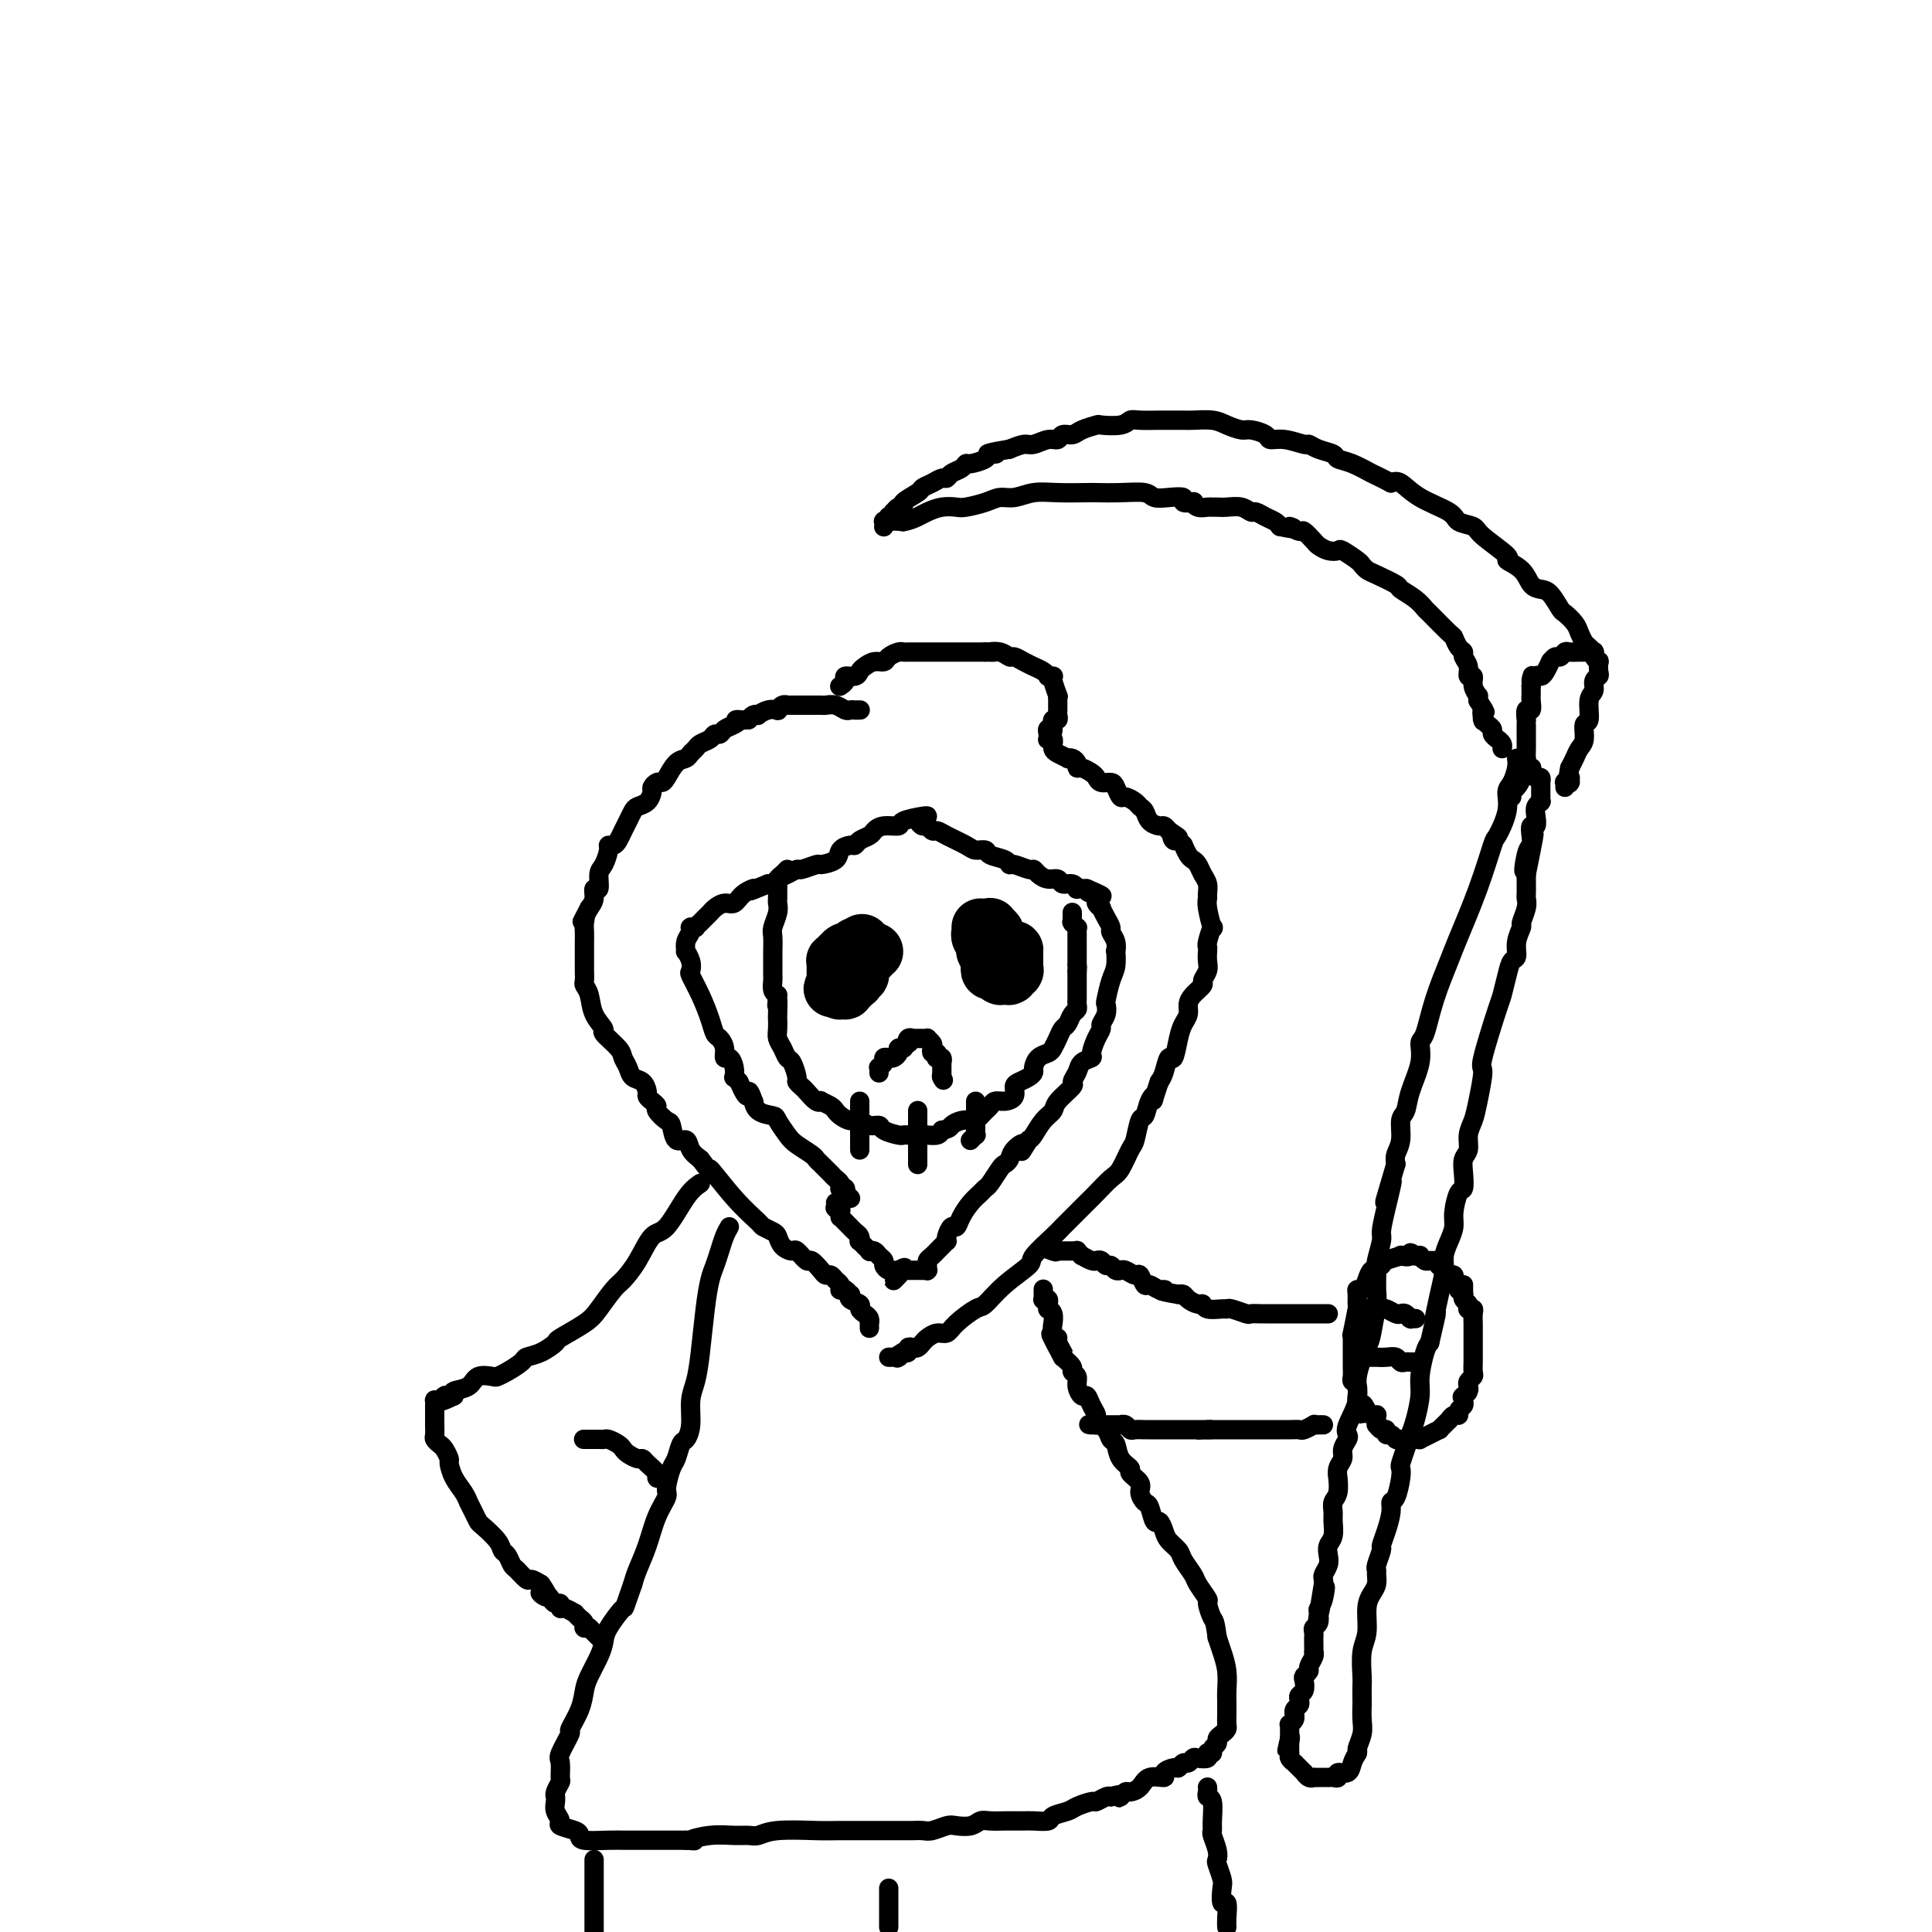 <svg viewBox='0 0 400 400' version='1.1' xmlns='http://www.w3.org/2000/svg' xmlns:xlink='http://www.w3.org/1999/xlink'><g fill='none' stroke='#000000' stroke-width='4' stroke-linecap='round' stroke-linejoin='round'><path d='M163,180c-0.309,0.336 -0.619,0.671 -1,1c-0.381,0.329 -0.834,0.651 -1,1c-0.166,0.349 -0.043,0.725 0,1c0.043,0.275 0.008,0.448 0,1c-0.008,0.552 0.012,1.483 0,2c-0.012,0.517 -0.056,0.618 0,1c0.056,0.382 0.211,1.043 0,2c-0.211,0.957 -0.789,2.210 -1,3c-0.211,0.790 -0.057,1.116 0,2c0.057,0.884 0.015,2.327 0,3c-0.015,0.673 -0.004,0.576 0,1c0.004,0.424 0.001,1.370 0,2c-0.001,0.630 -0.001,0.946 0,1c0.001,0.054 0.003,-0.154 0,0c-0.003,0.154 -0.011,0.670 0,1c0.011,0.330 0.041,0.473 0,1c-0.041,0.527 -0.155,1.436 0,2c0.155,0.564 0.577,0.782 1,1'/><path d='M161,206c-0.310,4.076 -0.084,1.266 0,1c0.084,-0.266 0.025,2.011 0,3c-0.025,0.989 -0.018,0.689 0,1c0.018,0.311 0.046,1.233 0,2c-0.046,0.767 -0.166,1.379 0,2c0.166,0.621 0.618,1.251 1,2c0.382,0.749 0.694,1.615 1,2c0.306,0.385 0.606,0.287 1,1c0.394,0.713 0.883,2.237 1,3c0.117,0.763 -0.136,0.765 0,1c0.136,0.235 0.662,0.703 1,1c0.338,0.297 0.490,0.422 1,1c0.510,0.578 1.380,1.608 2,2c0.620,0.392 0.991,0.146 1,0c0.009,-0.146 -0.346,-0.193 0,0c0.346,0.193 1.391,0.625 2,1c0.609,0.375 0.782,0.693 1,1c0.218,0.307 0.482,0.603 1,1c0.518,0.397 1.288,0.894 2,1c0.712,0.106 1.364,-0.178 2,0c0.636,0.178 1.256,0.818 2,1c0.744,0.182 1.612,-0.095 2,0c0.388,0.095 0.296,0.561 1,1c0.704,0.439 2.203,0.850 3,1c0.797,0.150 0.891,0.040 1,0c0.109,-0.040 0.232,-0.010 1,0c0.768,0.010 2.181,-0.000 3,0c0.819,0.000 1.044,0.010 1,0c-0.044,-0.010 -0.358,-0.041 0,0c0.358,0.041 1.388,0.155 2,0c0.612,-0.155 0.806,-0.577 1,-1'/><path d='M195,234c1.754,-0.323 1.640,-0.629 2,-1c0.360,-0.371 1.196,-0.806 2,-1c0.804,-0.194 1.577,-0.147 2,0c0.423,0.147 0.497,0.394 1,0c0.503,-0.394 1.435,-1.428 2,-2c0.565,-0.572 0.764,-0.682 1,-1c0.236,-0.318 0.510,-0.845 1,-1c0.490,-0.155 1.195,0.061 2,0c0.805,-0.061 1.708,-0.398 2,-1c0.292,-0.602 -0.027,-1.470 0,-2c0.027,-0.530 0.402,-0.723 1,-1c0.598,-0.277 1.421,-0.638 2,-1c0.579,-0.362 0.915,-0.726 1,-1c0.085,-0.274 -0.079,-0.457 0,-1c0.079,-0.543 0.402,-1.445 1,-2c0.598,-0.555 1.470,-0.764 2,-1c0.530,-0.236 0.719,-0.501 1,-1c0.281,-0.499 0.653,-1.233 1,-2c0.347,-0.767 0.667,-1.567 1,-2c0.333,-0.433 0.678,-0.498 1,-1c0.322,-0.502 0.622,-1.441 1,-2c0.378,-0.559 0.833,-0.737 1,-1c0.167,-0.263 0.045,-0.611 0,-1c-0.045,-0.389 -0.012,-0.821 0,-1c0.012,-0.179 0.003,-0.106 0,0c-0.003,0.106 -0.001,0.246 0,0c0.001,-0.246 0.000,-0.878 0,-1c-0.000,-0.122 -0.000,0.266 0,0c0.000,-0.266 0.000,-1.187 0,-2c-0.000,-0.813 -0.000,-1.518 0,-2c0.000,-0.482 0.000,-0.741 0,-1'/><path d='M223,201c0.155,-1.571 0.041,-0.999 0,-1c-0.041,-0.001 -0.011,-0.577 0,-1c0.011,-0.423 0.003,-0.694 0,-1c-0.003,-0.306 -0.001,-0.646 0,-1c0.001,-0.354 0.001,-0.721 0,-1c-0.001,-0.279 -0.004,-0.471 0,-1c0.004,-0.529 0.015,-1.396 0,-2c-0.015,-0.604 -0.057,-0.945 0,-1c0.057,-0.055 0.211,0.178 0,0c-0.211,-0.178 -0.789,-0.766 -1,-1c-0.211,-0.234 -0.057,-0.114 0,0c0.057,0.114 0.015,0.223 0,0c-0.015,-0.223 -0.004,-0.778 0,-1c0.004,-0.222 0.001,-0.112 0,0c-0.001,0.112 -0.000,0.226 0,0c0.000,-0.226 0.000,-0.792 0,-1c-0.000,-0.208 -0.000,-0.060 0,0c0.000,0.060 0.000,0.030 0,0'/><path d='M192,169c0.020,-0.081 0.041,-0.162 -1,0c-1.041,0.162 -3.142,0.568 -4,1c-0.858,0.432 -0.471,0.889 -1,1c-0.529,0.111 -1.973,-0.124 -3,0c-1.027,0.124 -1.636,0.607 -2,1c-0.364,0.393 -0.483,0.696 -1,1c-0.517,0.304 -1.432,0.610 -2,1c-0.568,0.390 -0.790,0.865 -1,1c-0.210,0.135 -0.407,-0.070 -1,0c-0.593,0.070 -1.581,0.415 -2,1c-0.419,0.585 -0.268,1.410 -1,2c-0.732,0.590 -2.345,0.946 -3,1c-0.655,0.054 -0.350,-0.193 -1,0c-0.650,0.193 -2.254,0.826 -3,1c-0.746,0.174 -0.634,-0.111 -1,0c-0.366,0.111 -1.212,0.617 -2,1c-0.788,0.383 -1.520,0.641 -2,1c-0.480,0.359 -0.709,0.817 -1,1c-0.291,0.183 -0.646,0.092 -1,0'/><path d='M159,183c-5.689,2.365 -3.412,1.278 -3,1c0.412,-0.278 -1.041,0.254 -2,1c-0.959,0.746 -1.423,1.705 -2,2c-0.577,0.295 -1.268,-0.076 -2,0c-0.732,0.076 -1.507,0.599 -2,1c-0.493,0.401 -0.706,0.682 -1,1c-0.294,0.318 -0.671,0.674 -1,1c-0.329,0.326 -0.610,0.624 -1,1c-0.390,0.376 -0.889,0.832 -1,1c-0.111,0.168 0.168,0.047 0,0c-0.168,-0.047 -0.781,-0.021 -1,0c-0.219,0.021 -0.044,0.038 0,0c0.044,-0.038 -0.042,-0.131 0,0c0.042,0.131 0.211,0.486 0,1c-0.211,0.514 -0.802,1.189 -1,2c-0.198,0.811 -0.002,1.759 0,2c0.002,0.241 -0.190,-0.226 0,0c0.190,0.226 0.761,1.145 1,2c0.239,0.855 0.144,1.648 0,2c-0.144,0.352 -0.337,0.265 0,1c0.337,0.735 1.205,2.293 2,4c0.795,1.707 1.519,3.561 2,5c0.481,1.439 0.720,2.461 1,3c0.280,0.539 0.601,0.595 1,1c0.399,0.405 0.878,1.160 1,2c0.122,0.840 -0.112,1.765 0,2c0.112,0.235 0.569,-0.222 1,0c0.431,0.222 0.837,1.121 1,2c0.163,0.879 0.082,1.737 0,2c-0.082,0.263 -0.166,-0.068 0,0c0.166,0.068 0.583,0.534 1,1'/><path d='M153,224c2.093,4.810 1.825,2.336 2,2c0.175,-0.336 0.791,1.466 1,2c0.209,0.534 0.010,-0.201 0,0c-0.010,0.201 0.170,1.338 1,2c0.830,0.662 2.310,0.849 3,1c0.690,0.151 0.591,0.264 1,1c0.409,0.736 1.327,2.094 2,3c0.673,0.906 1.101,1.360 2,2c0.899,0.640 2.268,1.467 3,2c0.732,0.533 0.827,0.773 1,1c0.173,0.227 0.425,0.443 1,1c0.575,0.557 1.474,1.456 2,2c0.526,0.544 0.681,0.733 1,1c0.319,0.267 0.803,0.611 1,1c0.197,0.389 0.105,0.822 0,1c-0.105,0.178 -0.225,0.099 0,0c0.225,-0.099 0.796,-0.219 1,0c0.204,0.219 0.041,0.777 0,1c-0.041,0.223 0.042,0.112 0,0c-0.042,-0.112 -0.207,-0.226 0,0c0.207,0.226 0.788,0.793 1,1c0.212,0.207 0.057,0.056 0,0c-0.057,-0.056 -0.015,-0.015 0,0c0.015,0.015 0.004,0.004 0,0c-0.004,-0.004 -0.002,-0.002 0,0'/><path d='M190,170c0.334,0.454 0.668,0.908 1,1c0.332,0.092 0.663,-0.179 1,0c0.337,0.179 0.681,0.808 1,1c0.319,0.192 0.615,-0.055 1,0c0.385,0.055 0.861,0.410 2,1c1.139,0.590 2.943,1.415 4,2c1.057,0.585 1.369,0.931 2,1c0.631,0.069 1.582,-0.140 2,0c0.418,0.140 0.305,0.630 1,1c0.695,0.370 2.200,0.620 3,1c0.800,0.380 0.896,0.889 1,1c0.104,0.111 0.216,-0.176 1,0c0.784,0.176 2.242,0.817 3,1c0.758,0.183 0.818,-0.090 1,0c0.182,0.090 0.486,0.545 1,1c0.514,0.455 1.238,0.910 2,1c0.762,0.090 1.562,-0.186 2,0c0.438,0.186 0.515,0.834 1,1c0.485,0.166 1.377,-0.151 2,0c0.623,0.151 0.975,0.772 1,1c0.025,0.228 -0.279,0.065 0,0c0.279,-0.065 1.139,-0.033 2,0'/><path d='M225,184c5.659,2.406 2.305,1.419 1,1c-1.305,-0.419 -0.561,-0.272 0,0c0.561,0.272 0.938,0.667 1,1c0.062,0.333 -0.189,0.604 0,1c0.189,0.396 0.820,0.917 1,1c0.180,0.083 -0.092,-0.274 0,0c0.092,0.274 0.546,1.178 1,2c0.454,0.822 0.906,1.563 1,2c0.094,0.437 -0.170,0.571 0,1c0.170,0.429 0.775,1.152 1,2c0.225,0.848 0.071,1.821 0,2c-0.071,0.179 -0.058,-0.437 0,0c0.058,0.437 0.160,1.927 0,3c-0.160,1.073 -0.583,1.730 -1,3c-0.417,1.270 -0.829,3.152 -1,4c-0.171,0.848 -0.101,0.663 0,1c0.101,0.337 0.233,1.197 0,2c-0.233,0.803 -0.831,1.549 -1,2c-0.169,0.451 0.091,0.606 0,1c-0.091,0.394 -0.535,1.025 -1,2c-0.465,0.975 -0.952,2.293 -1,3c-0.048,0.707 0.344,0.804 0,1c-0.344,0.196 -1.423,0.493 -2,1c-0.577,0.507 -0.650,1.224 -1,2c-0.350,0.776 -0.975,1.610 -1,2c-0.025,0.390 0.551,0.335 0,1c-0.551,0.665 -2.228,2.048 -3,3c-0.772,0.952 -0.640,1.472 -1,2c-0.360,0.528 -1.212,1.065 -2,2c-0.788,0.935 -1.511,2.267 -2,3c-0.489,0.733 -0.745,0.866 -1,1'/><path d='M213,236c-2.593,4.216 -1.075,1.758 -1,1c0.075,-0.758 -1.293,0.186 -2,1c-0.707,0.814 -0.753,1.500 -1,2c-0.247,0.500 -0.695,0.816 -1,1c-0.305,0.184 -0.466,0.236 -1,1c-0.534,0.764 -1.442,2.238 -2,3c-0.558,0.762 -0.765,0.811 -1,1c-0.235,0.189 -0.496,0.518 -1,1c-0.504,0.482 -1.249,1.116 -2,2c-0.751,0.884 -1.508,2.016 -2,3c-0.492,0.984 -0.720,1.818 -1,2c-0.280,0.182 -0.614,-0.288 -1,0c-0.386,0.288 -0.825,1.335 -1,2c-0.175,0.665 -0.085,0.948 0,1c0.085,0.052 0.163,-0.127 0,0c-0.163,0.127 -0.569,0.558 -1,1c-0.431,0.442 -0.886,0.893 -1,1c-0.114,0.107 0.113,-0.130 0,0c-0.113,0.130 -0.566,0.627 -1,1c-0.434,0.373 -0.849,0.622 -1,1c-0.151,0.378 -0.040,0.886 0,1c0.040,0.114 0.007,-0.166 0,0c-0.007,0.166 0.013,0.776 0,1c-0.013,0.224 -0.059,0.060 0,0c0.059,-0.060 0.222,-0.016 0,0c-0.222,0.016 -0.828,0.004 -1,0c-0.172,-0.004 0.092,-0.001 0,0c-0.092,0.001 -0.540,0.000 -1,0c-0.460,-0.000 -0.931,-0.000 -1,0c-0.069,0.000 0.266,0.000 0,0c-0.266,-0.000 -1.133,-0.000 -2,0'/><path d='M187,263c-3.975,4.176 -0.911,1.116 0,0c0.911,-1.116 -0.329,-0.288 -1,0c-0.671,0.288 -0.771,0.036 -1,0c-0.229,-0.036 -0.586,0.144 -1,0c-0.414,-0.144 -0.886,-0.613 -1,-1c-0.114,-0.387 0.128,-0.691 0,-1c-0.128,-0.309 -0.627,-0.623 -1,-1c-0.373,-0.377 -0.621,-0.818 -1,-1c-0.379,-0.182 -0.890,-0.105 -1,0c-0.110,0.105 0.181,0.239 0,0c-0.181,-0.239 -0.832,-0.852 -1,-1c-0.168,-0.148 0.148,0.168 0,0c-0.148,-0.168 -0.762,-0.819 -1,-1c-0.238,-0.181 -0.102,0.110 0,0c0.102,-0.110 0.168,-0.621 0,-1c-0.168,-0.379 -0.571,-0.628 -1,-1c-0.429,-0.372 -0.886,-0.869 -1,-1c-0.114,-0.131 0.113,0.105 0,0c-0.113,-0.105 -0.566,-0.550 -1,-1c-0.434,-0.450 -0.849,-0.904 -1,-1c-0.151,-0.096 -0.040,0.167 0,0c0.040,-0.167 0.007,-0.763 0,-1c-0.007,-0.237 0.012,-0.115 0,0c-0.012,0.115 -0.056,0.223 0,0c0.056,-0.223 0.211,-0.778 0,-1c-0.211,-0.222 -0.789,-0.111 -1,0c-0.211,0.111 -0.057,0.222 0,0c0.057,-0.222 0.016,-0.778 0,-1c-0.016,-0.222 -0.008,-0.111 0,0'/><path d='M178,147c0.088,-0.002 0.176,-0.004 0,0c-0.176,0.004 -0.614,0.015 -1,0c-0.386,-0.015 -0.718,-0.057 -1,0c-0.282,0.057 -0.512,0.211 -1,0c-0.488,-0.211 -1.233,-0.789 -2,-1c-0.767,-0.211 -1.554,-0.057 -2,0c-0.446,0.057 -0.549,0.015 -1,0c-0.451,-0.015 -1.248,-0.004 -2,0c-0.752,0.004 -1.459,0.001 -2,0c-0.541,-0.001 -0.915,-0.000 -1,0c-0.085,0.000 0.118,-0.001 0,0c-0.118,0.001 -0.558,0.004 -1,0c-0.442,-0.004 -0.888,-0.015 -1,0c-0.112,0.015 0.108,0.056 0,0c-0.108,-0.056 -0.544,-0.207 -1,0c-0.456,0.207 -0.930,0.774 -1,1c-0.070,0.226 0.266,0.112 0,0c-0.266,-0.112 -1.132,-0.224 -2,0c-0.868,0.224 -1.738,0.782 -2,1c-0.262,0.218 0.083,0.097 0,0c-0.083,-0.097 -0.595,-0.171 -1,0c-0.405,0.171 -0.702,0.585 -1,1'/><path d='M155,149c-3.980,0.260 -2.429,-0.089 -2,0c0.429,0.089 -0.265,0.615 -1,1c-0.735,0.385 -1.510,0.628 -2,1c-0.490,0.372 -0.694,0.873 -1,1c-0.306,0.127 -0.712,-0.121 -1,0c-0.288,0.121 -0.458,0.610 -1,1c-0.542,0.390 -1.457,0.680 -2,1c-0.543,0.320 -0.712,0.670 -1,1c-0.288,0.330 -0.693,0.639 -1,1c-0.307,0.361 -0.516,0.775 -1,1c-0.484,0.225 -1.244,0.260 -2,1c-0.756,0.740 -1.508,2.186 -2,3c-0.492,0.814 -0.722,0.995 -1,1c-0.278,0.005 -0.603,-0.167 -1,0c-0.397,0.167 -0.866,0.674 -1,1c-0.134,0.326 0.066,0.472 0,1c-0.066,0.528 -0.399,1.440 -1,2c-0.601,0.560 -1.471,0.769 -2,1c-0.529,0.231 -0.719,0.482 -1,1c-0.281,0.518 -0.654,1.301 -1,2c-0.346,0.699 -0.666,1.313 -1,2c-0.334,0.687 -0.681,1.448 -1,2c-0.319,0.552 -0.611,0.895 -1,1c-0.389,0.105 -0.874,-0.027 -1,0c-0.126,0.027 0.106,0.212 0,1c-0.106,0.788 -0.549,2.179 -1,3c-0.451,0.821 -0.908,1.074 -1,2c-0.092,0.926 0.182,2.527 0,3c-0.182,0.473 -0.818,-0.180 -1,0c-0.182,0.180 0.091,1.194 0,2c-0.091,0.806 -0.545,1.403 -1,2'/><path d='M122,188c-2.238,4.285 -1.332,2.496 -1,2c0.332,-0.496 0.089,0.300 0,1c-0.089,0.700 -0.024,1.305 0,2c0.024,0.695 0.006,1.482 0,2c-0.006,0.518 -0.002,0.768 0,1c0.002,0.232 0.001,0.447 0,1c-0.001,0.553 -0.001,1.443 0,2c0.001,0.557 0.004,0.780 0,1c-0.004,0.220 -0.014,0.435 0,1c0.014,0.565 0.050,1.479 0,2c-0.050,0.521 -0.188,0.648 0,1c0.188,0.352 0.702,0.927 1,2c0.298,1.073 0.380,2.644 1,4c0.620,1.356 1.777,2.499 2,3c0.223,0.501 -0.488,0.362 0,1c0.488,0.638 2.176,2.054 3,3c0.824,0.946 0.785,1.423 1,2c0.215,0.577 0.684,1.254 1,2c0.316,0.746 0.480,1.562 1,2c0.520,0.438 1.398,0.499 2,1c0.602,0.501 0.930,1.442 1,2c0.070,0.558 -0.118,0.731 0,1c0.118,0.269 0.543,0.633 1,1c0.457,0.367 0.948,0.737 1,1c0.052,0.263 -0.333,0.419 0,1c0.333,0.581 1.384,1.587 2,2c0.616,0.413 0.798,0.232 1,1c0.202,0.768 0.425,2.484 1,3c0.575,0.516 1.501,-0.169 2,0c0.499,0.169 0.571,1.191 1,2c0.429,0.809 1.214,1.404 2,2'/><path d='M145,240c3.632,4.808 1.712,1.827 2,2c0.288,0.173 2.784,3.498 5,6c2.216,2.502 4.151,4.179 5,5c0.849,0.821 0.613,0.785 1,1c0.387,0.215 1.398,0.683 2,1c0.602,0.317 0.795,0.485 1,1c0.205,0.515 0.421,1.376 1,2c0.579,0.624 1.521,1.011 2,1c0.479,-0.011 0.495,-0.419 1,0c0.505,0.419 1.497,1.667 2,2c0.503,0.333 0.516,-0.247 1,0c0.484,0.247 1.440,1.323 2,2c0.560,0.677 0.725,0.956 1,1c0.275,0.044 0.661,-0.146 1,0c0.339,0.146 0.629,0.626 1,1c0.371,0.374 0.821,0.640 1,1c0.179,0.360 0.087,0.814 0,1c-0.087,0.186 -0.169,0.105 0,0c0.169,-0.105 0.589,-0.236 1,0c0.411,0.236 0.813,0.837 1,1c0.187,0.163 0.158,-0.111 0,0c-0.158,0.111 -0.445,0.607 0,1c0.445,0.393 1.622,0.684 2,1c0.378,0.316 -0.042,0.658 0,1c0.042,0.342 0.547,0.684 1,1c0.453,0.316 0.853,0.607 1,1c0.147,0.393 0.039,0.889 0,1c-0.039,0.111 -0.011,-0.162 0,0c0.011,0.162 0.003,0.761 0,1c-0.003,0.239 -0.002,0.120 0,0'/><path d='M174,142c-0.128,0.081 -0.255,0.162 0,0c0.255,-0.162 0.894,-0.568 1,-1c0.106,-0.432 -0.320,-0.890 0,-1c0.320,-0.110 1.385,0.129 2,0c0.615,-0.129 0.780,-0.626 1,-1c0.220,-0.374 0.497,-0.626 1,-1c0.503,-0.374 1.234,-0.871 2,-1c0.766,-0.129 1.567,0.109 2,0c0.433,-0.109 0.497,-0.565 1,-1c0.503,-0.435 1.444,-0.849 2,-1c0.556,-0.151 0.727,-0.041 1,0c0.273,0.041 0.648,0.011 1,0c0.352,-0.011 0.680,-0.003 1,0c0.320,0.003 0.632,0.001 1,0c0.368,-0.001 0.792,-0.000 1,0c0.208,0.000 0.202,0.000 1,0c0.798,-0.000 2.402,-0.000 3,0c0.598,0.000 0.191,0.000 1,0c0.809,-0.000 2.833,-0.000 4,0c1.167,0.000 1.476,0.000 2,0c0.524,-0.000 1.262,-0.000 2,0'/><path d='M204,135c2.920,0.017 1.218,0.060 1,0c-0.218,-0.060 1.046,-0.222 2,0c0.954,0.222 1.599,0.829 2,1c0.401,0.171 0.559,-0.095 1,0c0.441,0.095 1.166,0.551 2,1c0.834,0.449 1.778,0.891 2,1c0.222,0.109 -0.276,-0.114 0,0c0.276,0.114 1.328,0.567 2,1c0.672,0.433 0.965,0.848 1,1c0.035,0.152 -0.186,0.040 0,0c0.186,-0.040 0.781,-0.010 1,0c0.219,0.010 0.062,0.000 0,0c-0.062,-0.000 -0.031,0.010 0,0c0.031,-0.010 0.061,-0.038 0,0c-0.061,0.038 -0.212,0.144 0,1c0.212,0.856 0.789,2.463 1,3c0.211,0.537 0.057,0.004 0,0c-0.057,-0.004 -0.015,0.520 0,1c0.015,0.480 0.004,0.916 0,1c-0.004,0.084 0.000,-0.184 0,0c-0.000,0.184 -0.004,0.819 0,1c0.004,0.181 0.015,-0.091 0,0c-0.015,0.091 -0.057,0.547 0,1c0.057,0.453 0.211,0.905 0,1c-0.211,0.095 -0.789,-0.167 -1,0c-0.211,0.167 -0.057,0.763 0,1c0.057,0.237 0.015,0.115 0,0c-0.015,-0.115 -0.004,-0.223 0,0c0.004,0.223 0.001,0.778 0,1c-0.001,0.222 -0.001,0.111 0,0'/><path d='M218,151c-0.072,1.642 -0.751,0.248 -1,0c-0.249,-0.248 -0.068,0.652 0,1c0.068,0.348 0.022,0.145 0,0c-0.022,-0.145 -0.020,-0.231 0,0c0.020,0.231 0.058,0.779 0,1c-0.058,0.221 -0.212,0.115 0,0c0.212,-0.115 0.791,-0.238 1,0c0.209,0.238 0.050,0.838 0,1c-0.050,0.162 0.010,-0.114 0,0c-0.010,0.114 -0.091,0.618 0,1c0.091,0.382 0.354,0.641 1,1c0.646,0.359 1.675,0.818 2,1c0.325,0.182 -0.055,0.086 0,0c0.055,-0.086 0.543,-0.164 1,0c0.457,0.164 0.882,0.568 1,1c0.118,0.432 -0.072,0.890 0,1c0.072,0.110 0.404,-0.129 1,0c0.596,0.129 1.455,0.625 2,1c0.545,0.375 0.776,0.630 1,1c0.224,0.370 0.440,0.855 1,1c0.560,0.145 1.463,-0.049 2,0c0.537,0.049 0.707,0.342 1,1c0.293,0.658 0.709,1.681 1,2c0.291,0.319 0.458,-0.066 1,0c0.542,0.066 1.458,0.582 2,1c0.542,0.418 0.708,0.738 1,1c0.292,0.262 0.708,0.465 1,1c0.292,0.535 0.460,1.401 1,2c0.540,0.599 1.453,0.930 2,1c0.547,0.070 0.728,-0.123 1,0c0.272,0.123 0.636,0.561 1,1'/><path d='M242,172c3.177,2.172 1.621,1.102 1,1c-0.621,-0.102 -0.307,0.764 0,1c0.307,0.236 0.607,-0.158 1,0c0.393,0.158 0.879,0.868 1,1c0.121,0.132 -0.122,-0.312 0,0c0.122,0.312 0.611,1.382 1,2c0.389,0.618 0.679,0.785 1,1c0.321,0.215 0.675,0.477 1,1c0.325,0.523 0.622,1.306 1,2c0.378,0.694 0.837,1.298 1,2c0.163,0.702 0.031,1.502 0,2c-0.031,0.498 0.041,0.694 0,1c-0.041,0.306 -0.193,0.722 0,2c0.193,1.278 0.731,3.416 1,4c0.269,0.584 0.268,-0.388 0,0c-0.268,0.388 -0.803,2.134 -1,3c-0.197,0.866 -0.057,0.852 0,1c0.057,0.148 0.031,0.459 0,1c-0.031,0.541 -0.067,1.314 0,2c0.067,0.686 0.238,1.286 0,2c-0.238,0.714 -0.886,1.542 -1,2c-0.114,0.458 0.306,0.545 0,1c-0.306,0.455 -1.339,1.278 -2,2c-0.661,0.722 -0.951,1.344 -1,2c-0.049,0.656 0.141,1.346 0,2c-0.141,0.654 -0.615,1.271 -1,2c-0.385,0.729 -0.680,1.571 -1,3c-0.320,1.429 -0.663,3.445 -1,4c-0.337,0.555 -0.668,-0.351 -1,0c-0.332,0.351 -0.666,1.957 -1,3c-0.334,1.043 -0.667,1.521 -1,2'/><path d='M240,224c-1.880,5.618 -1.081,3.663 -1,3c0.081,-0.663 -0.555,-0.034 -1,1c-0.445,1.034 -0.700,2.473 -1,3c-0.300,0.527 -0.646,0.142 -1,1c-0.354,0.858 -0.717,2.957 -1,4c-0.283,1.043 -0.485,1.028 -1,2c-0.515,0.972 -1.344,2.931 -2,4c-0.656,1.069 -1.139,1.249 -2,2c-0.861,0.751 -2.101,2.072 -3,3c-0.899,0.928 -1.457,1.464 -2,2c-0.543,0.536 -1.070,1.073 -2,2c-0.930,0.927 -2.264,2.246 -3,3c-0.736,0.754 -0.873,0.945 -2,2c-1.127,1.055 -3.244,2.974 -4,4c-0.756,1.026 -0.149,1.160 -1,2c-0.851,0.840 -3.158,2.387 -5,4c-1.842,1.613 -3.217,3.293 -4,4c-0.783,0.707 -0.973,0.441 -2,1c-1.027,0.559 -2.891,1.942 -4,3c-1.109,1.058 -1.463,1.790 -2,2c-0.537,0.210 -1.257,-0.101 -2,0c-0.743,0.101 -1.510,0.615 -2,1c-0.490,0.385 -0.705,0.643 -1,1c-0.295,0.357 -0.671,0.814 -1,1c-0.329,0.186 -0.610,0.102 -1,0c-0.390,-0.102 -0.889,-0.224 -1,0c-0.111,0.224 0.166,0.792 0,1c-0.166,0.208 -0.777,0.056 -1,0c-0.223,-0.056 -0.060,-0.015 0,0c0.060,0.015 0.017,0.004 0,0c-0.017,-0.004 -0.009,-0.002 0,0'/><path d='M187,280c-2.570,1.486 -0.496,0.202 0,0c0.496,-0.202 -0.585,0.678 -1,1c-0.415,0.322 -0.164,0.086 0,0c0.164,-0.086 0.241,-0.023 0,0c-0.241,0.023 -0.800,0.006 -1,0c-0.200,-0.006 -0.040,-0.002 0,0c0.040,0.002 -0.041,0.000 0,0c0.041,-0.000 0.203,-0.000 0,0c-0.203,0.000 -0.772,0.000 -1,0c-0.228,-0.000 -0.114,-0.000 0,0'/><path d='M151,254c-0.333,0.581 -0.667,1.162 -1,2c-0.333,0.838 -0.667,1.934 -1,3c-0.333,1.066 -0.666,2.102 -1,3c-0.334,0.898 -0.668,1.659 -1,3c-0.332,1.341 -0.663,3.261 -1,6c-0.337,2.739 -0.682,6.296 -1,9c-0.318,2.704 -0.610,4.554 -1,6c-0.390,1.446 -0.878,2.489 -1,4c-0.122,1.511 0.122,3.491 0,5c-0.122,1.509 -0.611,2.548 -1,3c-0.389,0.452 -0.677,0.318 -1,1c-0.323,0.682 -0.681,2.179 -1,3c-0.319,0.821 -0.599,0.967 -1,2c-0.401,1.033 -0.923,2.955 -1,4c-0.077,1.045 0.292,1.214 0,2c-0.292,0.786 -1.243,2.190 -2,4c-0.757,1.810 -1.319,4.026 -2,6c-0.681,1.974 -1.480,3.707 -2,5c-0.520,1.293 -0.760,2.147 -1,3'/><path d='M131,328c-2.141,6.035 -1.495,4.621 -2,5c-0.505,0.379 -2.163,2.551 -3,4c-0.837,1.449 -0.853,2.175 -1,3c-0.147,0.825 -0.426,1.749 -1,3c-0.574,1.251 -1.444,2.829 -2,4c-0.556,1.171 -0.798,1.935 -1,3c-0.202,1.065 -0.366,2.430 -1,4c-0.634,1.570 -1.739,3.346 -2,4c-0.261,0.654 0.323,0.188 0,1c-0.323,0.812 -1.555,2.904 -2,4c-0.445,1.096 -0.105,1.198 0,2c0.105,0.802 -0.024,2.305 0,3c0.024,0.695 0.203,0.581 0,1c-0.203,0.419 -0.788,1.372 -1,2c-0.212,0.628 -0.052,0.931 0,1c0.052,0.069 -0.003,-0.098 0,0c0.003,0.098 0.064,0.460 0,1c-0.064,0.540 -0.252,1.258 0,2c0.252,0.742 0.943,1.509 1,2c0.057,0.491 -0.519,0.706 0,1c0.519,0.294 2.132,0.667 3,1c0.868,0.333 0.991,0.625 1,1c0.009,0.375 -0.097,0.833 1,1c1.097,0.167 3.397,0.045 5,0c1.603,-0.045 2.508,-0.012 3,0c0.492,0.012 0.571,0.003 1,0c0.429,-0.003 1.209,-0.001 2,0c0.791,0.001 1.593,0.000 2,0c0.407,-0.000 0.417,-0.000 1,0c0.583,0.000 1.738,0.000 3,0c1.262,-0.000 2.631,-0.000 4,0'/><path d='M142,381c3.302,0.061 1.058,0.214 1,0c-0.058,-0.214 2.069,-0.793 4,-1c1.931,-0.207 3.665,-0.041 5,0c1.335,0.041 2.270,-0.041 3,0c0.730,0.041 1.255,0.207 2,0c0.745,-0.207 1.709,-0.788 4,-1c2.291,-0.212 5.909,-0.057 8,0c2.091,0.057 2.653,0.015 5,0c2.347,-0.015 6.477,-0.004 9,0c2.523,0.004 3.437,0.002 4,0c0.563,-0.002 0.774,-0.004 1,0c0.226,0.004 0.468,0.015 1,0c0.532,-0.015 1.353,-0.056 2,0c0.647,0.056 1.118,0.207 2,0c0.882,-0.207 2.175,-0.774 3,-1c0.825,-0.226 1.184,-0.113 2,0c0.816,0.113 2.091,0.226 3,0c0.909,-0.226 1.451,-0.793 2,-1c0.549,-0.207 1.104,-0.056 2,0c0.896,0.056 2.132,0.016 3,0c0.868,-0.016 1.368,-0.007 2,0c0.632,0.007 1.395,0.013 2,0c0.605,-0.013 1.053,-0.045 2,0c0.947,0.045 2.394,0.166 3,0c0.606,-0.166 0.371,-0.618 1,-1c0.629,-0.382 2.123,-0.695 3,-1c0.877,-0.305 1.138,-0.604 2,-1c0.862,-0.396 2.324,-0.890 3,-1c0.676,-0.110 0.567,0.163 1,0c0.433,-0.163 1.410,-0.761 2,-1c0.590,-0.239 0.795,-0.120 1,0'/><path d='M230,372c2.478,-0.790 2.173,-0.266 2,0c-0.173,0.266 -0.214,0.274 0,0c0.214,-0.274 0.682,-0.829 1,-1c0.318,-0.171 0.486,0.043 1,0c0.514,-0.043 1.374,-0.341 2,-1c0.626,-0.659 1.018,-1.678 2,-2c0.982,-0.322 2.553,0.053 3,0c0.447,-0.053 -0.231,-0.535 0,-1c0.231,-0.465 1.372,-0.913 2,-1c0.628,-0.087 0.744,0.187 1,0c0.256,-0.187 0.650,-0.834 1,-1c0.350,-0.166 0.654,0.148 1,0c0.346,-0.148 0.734,-0.758 1,-1c0.266,-0.242 0.410,-0.118 1,0c0.590,0.118 1.626,0.229 2,0c0.374,-0.229 0.085,-0.796 0,-1c-0.085,-0.204 0.034,-0.043 0,0c-0.034,0.043 -0.220,-0.030 0,0c0.220,0.030 0.846,0.163 1,0c0.154,-0.163 -0.165,-0.621 0,-1c0.165,-0.379 0.815,-0.678 1,-1c0.185,-0.322 -0.094,-0.665 0,-1c0.094,-0.335 0.561,-0.660 1,-1c0.439,-0.340 0.849,-0.694 1,-1c0.151,-0.306 0.041,-0.563 0,-1c-0.041,-0.437 -0.014,-1.054 0,-2c0.014,-0.946 0.015,-2.220 0,-3c-0.015,-0.780 -0.045,-1.065 0,-2c0.045,-0.935 0.166,-2.521 0,-4c-0.166,-1.479 -0.619,-2.851 -1,-4c-0.381,-1.149 -0.691,-2.074 -1,-3'/><path d='M252,339c-0.467,-3.668 -0.635,-3.338 -1,-4c-0.365,-0.662 -0.928,-2.317 -1,-3c-0.072,-0.683 0.347,-0.395 0,-1c-0.347,-0.605 -1.459,-2.101 -2,-3c-0.541,-0.899 -0.512,-1.199 -1,-2c-0.488,-0.801 -1.493,-2.104 -2,-3c-0.507,-0.896 -0.517,-1.386 -1,-2c-0.483,-0.614 -1.439,-1.352 -2,-2c-0.561,-0.648 -0.727,-1.205 -1,-2c-0.273,-0.795 -0.652,-1.827 -1,-2c-0.348,-0.173 -0.666,0.512 -1,0c-0.334,-0.512 -0.686,-2.221 -1,-3c-0.314,-0.779 -0.590,-0.628 -1,-1c-0.410,-0.372 -0.954,-1.267 -1,-2c-0.046,-0.733 0.405,-1.303 0,-2c-0.405,-0.697 -1.667,-1.520 -2,-2c-0.333,-0.480 0.263,-0.618 0,-1c-0.263,-0.382 -1.385,-1.009 -2,-2c-0.615,-0.991 -0.724,-2.345 -1,-3c-0.276,-0.655 -0.718,-0.612 -1,-1c-0.282,-0.388 -0.404,-1.208 -1,-2c-0.596,-0.792 -1.665,-1.556 -2,-2c-0.335,-0.444 0.064,-0.570 0,-1c-0.064,-0.430 -0.590,-1.166 -1,-2c-0.410,-0.834 -0.702,-1.768 -1,-2c-0.298,-0.232 -0.600,0.237 -1,0c-0.400,-0.237 -0.897,-1.179 -1,-2c-0.103,-0.821 0.189,-1.519 0,-2c-0.189,-0.481 -0.859,-0.745 -1,-1c-0.141,-0.255 0.245,-0.501 0,-1c-0.245,-0.499 -1.123,-1.249 -2,-2'/><path d='M220,281c-4.885,-9.092 -1.099,-2.822 0,-1c1.099,1.822 -0.490,-0.802 -1,-2c-0.510,-1.198 0.061,-0.968 0,-1c-0.061,-0.032 -0.752,-0.324 -1,-1c-0.248,-0.676 -0.052,-1.736 0,-2c0.052,-0.264 -0.039,0.266 0,0c0.039,-0.266 0.208,-1.329 0,-2c-0.208,-0.671 -0.791,-0.951 -1,-1c-0.209,-0.049 -0.042,0.131 0,0c0.042,-0.131 -0.041,-0.575 0,-1c0.041,-0.425 0.207,-0.832 0,-1c-0.207,-0.168 -0.788,-0.097 -1,0c-0.212,0.097 -0.057,0.218 0,0c0.057,-0.218 0.015,-0.776 0,-1c-0.015,-0.224 -0.004,-0.112 0,0c0.004,0.112 0.001,0.226 0,0c-0.001,-0.226 -0.000,-0.792 0,-1c0.000,-0.208 0.000,-0.060 0,0c-0.000,0.060 -0.000,0.030 0,0'/><path d='M145,245c-0.887,0.617 -1.775,1.233 -3,3c-1.225,1.767 -2.788,4.684 -4,6c-1.212,1.316 -2.071,1.031 -3,2c-0.929,0.969 -1.926,3.193 -3,5c-1.074,1.807 -2.226,3.199 -3,4c-0.774,0.801 -1.172,1.012 -2,2c-0.828,0.988 -2.087,2.755 -3,4c-0.913,1.245 -1.481,1.969 -3,3c-1.519,1.031 -3.988,2.369 -5,3c-1.012,0.631 -0.568,0.554 -1,1c-0.432,0.446 -1.741,1.416 -3,2c-1.259,0.584 -2.468,0.784 -3,1c-0.532,0.216 -0.387,0.448 -1,1c-0.613,0.552 -1.983,1.423 -3,2c-1.017,0.577 -1.681,0.862 -2,1c-0.319,0.138 -0.293,0.131 -1,0c-0.707,-0.131 -2.148,-0.386 -3,0c-0.852,0.386 -1.114,1.412 -2,2c-0.886,0.588 -2.396,0.740 -3,1c-0.604,0.260 -0.302,0.630 0,1'/><path d='M94,289c-4.585,2.261 -2.549,0.414 -2,0c0.549,-0.414 -0.389,0.606 -1,1c-0.611,0.394 -0.896,0.161 -1,0c-0.104,-0.161 -0.028,-0.250 0,0c0.028,0.250 0.007,0.841 0,1c-0.007,0.159 -0.002,-0.113 0,0c0.002,0.113 0.001,0.611 0,1c-0.001,0.389 -0.001,0.667 0,1c0.001,0.333 0.003,0.719 0,1c-0.003,0.281 -0.012,0.455 0,1c0.012,0.545 0.046,1.460 0,2c-0.046,0.540 -0.170,0.707 0,1c0.170,0.293 0.636,0.714 1,1c0.364,0.286 0.626,0.436 1,1c0.374,0.564 0.861,1.543 1,2c0.139,0.457 -0.069,0.394 0,1c0.069,0.606 0.414,1.881 1,3c0.586,1.119 1.415,2.083 2,3c0.585,0.917 0.928,1.788 1,2c0.072,0.212 -0.128,-0.235 0,0c0.128,0.235 0.583,1.152 1,2c0.417,0.848 0.794,1.627 1,2c0.206,0.373 0.241,0.342 1,1c0.759,0.658 2.244,2.006 3,3c0.756,0.994 0.784,1.633 1,2c0.216,0.367 0.620,0.462 1,1c0.380,0.538 0.734,1.520 1,2c0.266,0.480 0.442,0.459 1,1c0.558,0.541 1.496,1.646 2,2c0.504,0.354 0.572,-0.042 1,0c0.428,0.042 1.214,0.521 2,1'/><path d='M112,328c2.737,3.868 0.580,2.538 0,2c-0.580,-0.538 0.419,-0.284 1,0c0.581,0.284 0.746,0.597 1,1c0.254,0.403 0.598,0.897 1,1c0.402,0.103 0.863,-0.184 1,0c0.137,0.184 -0.051,0.838 0,1c0.051,0.162 0.340,-0.166 1,0c0.660,0.166 1.693,0.828 2,1c0.307,0.172 -0.110,-0.147 0,0c0.110,0.147 0.747,0.761 1,1c0.253,0.239 0.121,0.102 0,0c-0.121,-0.102 -0.229,-0.171 0,0c0.229,0.171 0.797,0.582 1,1c0.203,0.418 0.041,0.844 0,1c-0.041,0.156 0.041,0.041 0,0c-0.041,-0.041 -0.203,-0.007 0,0c0.203,0.007 0.773,-0.012 1,0c0.227,0.012 0.112,0.055 0,0c-0.112,-0.055 -0.223,-0.207 0,0c0.223,0.207 0.778,0.774 1,1c0.222,0.226 0.111,0.112 0,0c-0.111,-0.112 -0.222,-0.223 0,0c0.222,0.223 0.778,0.778 1,1c0.222,0.222 0.111,0.111 0,0'/><path d='M137,306c-0.476,0.061 -0.953,0.122 -1,0c-0.047,-0.122 0.334,-0.428 0,-1c-0.334,-0.572 -1.385,-1.410 -2,-2c-0.615,-0.590 -0.794,-0.931 -1,-1c-0.206,-0.069 -0.440,0.136 -1,0c-0.560,-0.136 -1.445,-0.611 -2,-1c-0.555,-0.389 -0.779,-0.693 -1,-1c-0.221,-0.307 -0.439,-0.618 -1,-1c-0.561,-0.382 -1.464,-0.834 -2,-1c-0.536,-0.166 -0.704,-0.044 -1,0c-0.296,0.044 -0.720,0.012 -1,0c-0.280,-0.012 -0.415,-0.003 -1,0c-0.585,0.003 -1.621,0.001 -2,0c-0.379,-0.001 -0.102,-0.000 0,0c0.102,0.000 0.027,0.000 0,0c-0.027,-0.000 -0.008,-0.000 0,0c0.008,0.000 0.004,0.000 0,0'/><path d='M314,157c0.079,0.544 0.158,1.089 0,2c-0.158,0.911 -0.552,2.189 -1,3c-0.448,0.811 -0.951,1.156 -1,2c-0.049,0.844 0.355,2.186 0,4c-0.355,1.814 -1.469,4.099 -2,5c-0.531,0.901 -0.477,0.419 -1,2c-0.523,1.581 -1.621,5.226 -3,9c-1.379,3.774 -3.039,7.678 -4,10c-0.961,2.322 -1.222,3.063 -2,5c-0.778,1.937 -2.072,5.070 -3,8c-0.928,2.930 -1.491,5.657 -2,7c-0.509,1.343 -0.963,1.303 -1,2c-0.037,0.697 0.345,2.133 0,4c-0.345,1.867 -1.417,4.167 -2,6c-0.583,1.833 -0.678,3.201 -1,4c-0.322,0.799 -0.870,1.029 -1,2c-0.130,0.971 0.157,2.685 0,4c-0.157,1.315 -0.759,2.233 -1,3c-0.241,0.767 -0.120,1.384 0,2'/><path d='M289,241c-4.051,13.674 -1.678,5.860 -1,4c0.678,-1.860 -0.340,2.234 -1,5c-0.660,2.766 -0.962,4.205 -1,5c-0.038,0.795 0.187,0.947 0,2c-0.187,1.053 -0.785,3.007 -1,4c-0.215,0.993 -0.045,1.025 0,2c0.045,0.975 -0.034,2.893 0,4c0.034,1.107 0.183,1.403 0,3c-0.183,1.597 -0.698,4.494 -1,6c-0.302,1.506 -0.393,1.622 -1,3c-0.607,1.378 -1.731,4.018 -2,6c-0.269,1.982 0.316,3.308 0,5c-0.316,1.692 -1.534,3.752 -2,5c-0.466,1.248 -0.181,1.685 0,2c0.181,0.315 0.259,0.509 0,1c-0.259,0.491 -0.854,1.278 -1,2c-0.146,0.722 0.158,1.380 0,2c-0.158,0.620 -0.778,1.201 -1,2c-0.222,0.799 -0.045,1.814 0,2c0.045,0.186 -0.041,-0.457 0,0c0.041,0.457 0.208,2.013 0,3c-0.208,0.987 -0.791,1.405 -1,2c-0.209,0.595 -0.042,1.367 0,2c0.042,0.633 -0.040,1.128 0,2c0.040,0.872 0.203,2.121 0,3c-0.203,0.879 -0.772,1.387 -1,2c-0.228,0.613 -0.113,1.330 0,2c0.113,0.670 0.226,1.293 0,2c-0.226,0.707 -0.792,1.498 -1,2c-0.208,0.502 -0.060,0.715 0,1c0.060,0.285 0.030,0.643 0,1'/><path d='M274,328c-2.336,13.882 -0.678,5.085 0,2c0.678,-3.085 0.374,-0.460 0,1c-0.374,1.460 -0.818,1.753 -1,2c-0.182,0.247 -0.101,0.448 0,1c0.101,0.552 0.223,1.456 0,2c-0.223,0.544 -0.792,0.728 -1,1c-0.208,0.272 -0.056,0.633 0,1c0.056,0.367 0.016,0.741 0,1c-0.016,0.259 -0.008,0.402 0,1c0.008,0.598 0.017,1.652 0,2c-0.017,0.348 -0.061,-0.009 0,0c0.061,0.009 0.226,0.382 0,1c-0.226,0.618 -0.844,1.479 -1,2c-0.156,0.521 0.151,0.703 0,1c-0.151,0.297 -0.759,0.709 -1,1c-0.241,0.291 -0.116,0.459 0,1c0.116,0.541 0.224,1.454 0,2c-0.224,0.546 -0.778,0.725 -1,1c-0.222,0.275 -0.112,0.647 0,1c0.112,0.353 0.227,0.686 0,1c-0.227,0.314 -0.797,0.610 -1,1c-0.203,0.390 -0.040,0.874 0,1c0.040,0.126 -0.042,-0.107 0,0c0.042,0.107 0.207,0.554 0,1c-0.207,0.446 -0.788,0.890 -1,1c-0.212,0.110 -0.057,-0.115 0,0c0.057,0.115 0.015,0.569 0,1c-0.015,0.431 -0.004,0.837 0,1c0.004,0.163 0.001,0.082 0,0c-0.001,-0.082 -0.000,-0.166 0,0c0.000,0.166 0.000,0.583 0,1'/><path d='M267,360c-1.083,4.885 -0.290,1.099 0,0c0.290,-1.099 0.078,0.489 0,1c-0.078,0.511 -0.021,-0.055 0,0c0.021,0.055 0.006,0.733 0,1c-0.006,0.267 -0.002,0.124 0,0c0.002,-0.124 0.001,-0.230 0,0c-0.001,0.230 -0.001,0.797 0,1c0.001,0.203 0.004,0.044 0,0c-0.004,-0.044 -0.015,0.027 0,0c0.015,-0.027 0.057,-0.151 0,0c-0.057,0.151 -0.211,0.576 0,1c0.211,0.424 0.788,0.845 1,1c0.212,0.155 0.060,0.044 0,0c-0.060,-0.044 -0.026,-0.022 0,0c0.026,0.022 0.045,0.043 0,0c-0.045,-0.043 -0.153,-0.151 0,0c0.153,0.151 0.567,0.562 1,1c0.433,0.438 0.886,0.902 1,1c0.114,0.098 -0.111,-0.170 0,0c0.111,0.170 0.559,0.778 1,1c0.441,0.222 0.874,0.060 1,0c0.126,-0.060 -0.055,-0.016 0,0c0.055,0.016 0.345,0.005 1,0c0.655,-0.005 1.676,-0.006 2,0c0.324,0.006 -0.050,0.017 0,0c0.050,-0.017 0.524,-0.063 1,0c0.476,0.063 0.953,0.235 1,0c0.047,-0.235 -0.338,-0.877 0,-1c0.338,-0.123 1.399,0.275 2,0c0.601,-0.275 0.743,-1.221 1,-2c0.257,-0.779 0.628,-1.389 1,-2'/><path d='M281,363c0.249,-0.699 -0.129,-0.447 0,-1c0.129,-0.553 0.767,-1.910 1,-3c0.233,-1.090 0.063,-1.913 0,-3c-0.063,-1.087 -0.018,-2.437 0,-3c0.018,-0.563 0.009,-0.340 0,-1c-0.009,-0.660 -0.017,-2.203 0,-3c0.017,-0.797 0.060,-0.846 0,-2c-0.060,-1.154 -0.222,-3.411 0,-5c0.222,-1.589 0.830,-2.509 1,-4c0.170,-1.491 -0.098,-3.552 0,-5c0.098,-1.448 0.561,-2.284 1,-3c0.439,-0.716 0.854,-1.313 1,-2c0.146,-0.687 0.024,-1.464 0,-2c-0.024,-0.536 0.049,-0.831 0,-1c-0.049,-0.169 -0.219,-0.212 0,-1c0.219,-0.788 0.829,-2.320 1,-3c0.171,-0.680 -0.095,-0.508 0,-1c0.095,-0.492 0.551,-1.648 1,-3c0.449,-1.352 0.891,-2.902 1,-4c0.109,-1.098 -0.115,-1.746 0,-2c0.115,-0.254 0.570,-0.115 1,-1c0.430,-0.885 0.836,-2.793 1,-4c0.164,-1.207 0.085,-1.714 0,-2c-0.085,-0.286 -0.176,-0.352 0,-1c0.176,-0.648 0.621,-1.879 1,-3c0.379,-1.121 0.693,-2.132 1,-3c0.307,-0.868 0.607,-1.595 1,-3c0.393,-1.405 0.879,-3.490 1,-5c0.121,-1.510 -0.121,-2.445 0,-4c0.121,-1.555 0.606,-3.730 1,-5c0.394,-1.270 0.697,-1.635 1,-2'/><path d='M296,278c2.194,-9.409 1.179,-5.430 1,-5c-0.179,0.430 0.478,-2.689 1,-5c0.522,-2.311 0.910,-3.814 1,-5c0.090,-1.186 -0.117,-2.056 0,-3c0.117,-0.944 0.557,-1.964 1,-3c0.443,-1.036 0.890,-2.090 1,-3c0.110,-0.910 -0.115,-1.676 0,-3c0.115,-1.324 0.571,-3.208 1,-4c0.429,-0.792 0.832,-0.494 1,-1c0.168,-0.506 0.101,-1.815 0,-3c-0.101,-1.185 -0.235,-2.246 0,-3c0.235,-0.754 0.838,-1.201 1,-2c0.162,-0.799 -0.117,-1.949 0,-3c0.117,-1.051 0.630,-2.002 1,-3c0.370,-0.998 0.596,-2.044 1,-4c0.404,-1.956 0.987,-4.824 1,-6c0.013,-1.176 -0.544,-0.662 0,-3c0.544,-2.338 2.188,-7.528 3,-10c0.812,-2.472 0.791,-2.226 1,-3c0.209,-0.774 0.649,-2.568 1,-4c0.351,-1.432 0.615,-2.500 1,-3c0.385,-0.500 0.892,-0.431 1,-1c0.108,-0.569 -0.181,-1.778 0,-3c0.181,-1.222 0.833,-2.459 1,-3c0.167,-0.541 -0.151,-0.385 0,-1c0.151,-0.615 0.773,-1.999 1,-3c0.227,-1.001 0.061,-1.619 0,-2c-0.061,-0.381 -0.016,-0.526 0,-1c0.016,-0.474 0.005,-1.278 0,-2c-0.005,-0.722 -0.002,-1.361 0,-2'/><path d='M316,181c3.110,-15.364 0.885,-5.273 0,-2c-0.885,3.273 -0.430,-0.270 0,-2c0.430,-1.730 0.833,-1.646 1,-2c0.167,-0.354 0.096,-1.145 0,-2c-0.096,-0.855 -0.218,-1.774 0,-2c0.218,-0.226 0.776,0.240 1,0c0.224,-0.240 0.112,-1.188 0,-2c-0.112,-0.812 -0.226,-1.489 0,-2c0.226,-0.511 0.793,-0.858 1,-1c0.207,-0.142 0.056,-0.081 0,0c-0.056,0.081 -0.015,0.180 0,0c0.015,-0.180 0.004,-0.641 0,-1c-0.004,-0.359 -0.001,-0.618 0,-1c0.001,-0.382 0.000,-0.887 0,-1c-0.000,-0.113 -0.000,0.166 0,0c0.000,-0.166 0.000,-0.777 0,-1c-0.000,-0.223 -0.000,-0.059 0,0c0.000,0.059 0.001,0.012 0,0c-0.001,-0.012 -0.003,0.012 0,0c0.003,-0.012 0.011,-0.058 0,0c-0.011,0.058 -0.042,0.222 0,0c0.042,-0.222 0.156,-0.830 0,-1c-0.156,-0.170 -0.581,0.098 -1,0c-0.419,-0.098 -0.830,-0.562 -1,-1c-0.170,-0.438 -0.098,-0.849 0,-1c0.098,-0.151 0.222,-0.040 0,0c-0.222,0.040 -0.792,0.011 -1,0c-0.208,-0.011 -0.056,-0.003 0,0c0.056,0.003 0.015,0.001 0,0c-0.015,-0.001 -0.004,-0.000 0,0c0.004,0.000 0.002,0.000 0,0'/><path d='M316,159c-0.480,-1.083 -0.181,-0.290 0,0c0.181,0.290 0.244,0.078 0,0c-0.244,-0.078 -0.797,-0.021 -1,0c-0.203,0.021 -0.058,0.006 0,0c0.058,-0.006 0.029,-0.003 0,0'/><path d='M313,165c-0.081,-0.356 -0.161,-0.711 0,-1c0.161,-0.289 0.565,-0.510 1,-1c0.435,-0.490 0.901,-1.248 1,-2c0.099,-0.752 -0.170,-1.497 0,-2c0.170,-0.503 0.778,-0.764 1,-1c0.222,-0.236 0.060,-0.448 0,-1c-0.060,-0.552 -0.016,-1.443 0,-2c0.016,-0.557 0.004,-0.781 0,-1c-0.004,-0.219 -0.001,-0.435 0,-1c0.001,-0.565 -0.001,-1.480 0,-2c0.001,-0.520 0.004,-0.645 0,-1c-0.004,-0.355 -0.015,-0.939 0,-1c0.015,-0.061 0.057,0.400 0,0c-0.057,-0.400 -0.211,-1.661 0,-2c0.211,-0.339 0.789,0.245 1,0c0.211,-0.245 0.057,-1.319 0,-2c-0.057,-0.681 -0.015,-0.971 0,-1c0.015,-0.029 0.004,0.202 0,0c-0.004,-0.202 -0.001,-0.838 0,-1c0.001,-0.162 0.000,0.149 0,0c-0.000,-0.149 -0.000,-0.757 0,-1c0.000,-0.243 0.000,-0.122 0,0'/><path d='M317,142c0.571,-3.722 -0.001,-1.527 0,-1c0.001,0.527 0.575,-0.616 1,-1c0.425,-0.384 0.702,-0.011 1,0c0.298,0.011 0.619,-0.341 1,-1c0.381,-0.659 0.823,-1.626 1,-2c0.177,-0.374 0.089,-0.157 0,0c-0.089,0.157 -0.180,0.252 0,0c0.180,-0.252 0.629,-0.852 1,-1c0.371,-0.148 0.663,0.157 1,0c0.337,-0.157 0.720,-0.774 1,-1c0.280,-0.226 0.457,-0.060 1,0c0.543,0.060 1.452,0.015 2,0c0.548,-0.015 0.734,-0.002 1,0c0.266,0.002 0.611,-0.009 1,0c0.389,0.009 0.822,0.039 1,0c0.178,-0.039 0.100,-0.147 0,0c-0.100,0.147 -0.222,0.550 0,1c0.222,0.450 0.787,0.946 1,1c0.213,0.054 0.072,-0.333 0,0c-0.072,0.333 -0.076,1.385 0,2c0.076,0.615 0.232,0.792 0,1c-0.232,0.208 -0.851,0.445 -1,1c-0.149,0.555 0.171,1.426 0,2c-0.171,0.574 -0.833,0.849 -1,2c-0.167,1.151 0.163,3.176 0,4c-0.163,0.824 -0.817,0.447 -1,1c-0.183,0.553 0.106,2.035 0,3c-0.106,0.965 -0.605,1.414 -1,2c-0.395,0.586 -0.684,1.310 -1,2c-0.316,0.690 -0.658,1.345 -1,2'/><path d='M325,159c-0.775,4.105 -0.211,2.368 0,2c0.211,-0.368 0.071,0.632 0,1c-0.071,0.368 -0.072,0.102 0,0c0.072,-0.102 0.215,-0.041 0,0c-0.215,0.041 -0.790,0.063 -1,0c-0.210,-0.063 -0.057,-0.209 0,0c0.057,0.209 0.016,0.774 0,1c-0.016,0.226 -0.008,0.113 0,0'/><path d='M330,135c0.090,0.096 0.180,0.192 0,0c-0.180,-0.192 -0.630,-0.672 -1,-1c-0.370,-0.328 -0.662,-0.506 -1,-1c-0.338,-0.494 -0.724,-1.306 -1,-2c-0.276,-0.694 -0.444,-1.272 -1,-2c-0.556,-0.728 -1.500,-1.608 -2,-2c-0.500,-0.392 -0.555,-0.296 -1,-1c-0.445,-0.704 -1.281,-2.206 -2,-3c-0.719,-0.794 -1.323,-0.878 -2,-1c-0.677,-0.122 -1.429,-0.280 -2,-1c-0.571,-0.720 -0.963,-2.000 -2,-3c-1.037,-1.000 -2.719,-1.720 -3,-2c-0.281,-0.280 0.840,-0.119 0,-1c-0.840,-0.881 -3.642,-2.805 -5,-4c-1.358,-1.195 -1.274,-1.662 -2,-2c-0.726,-0.338 -2.264,-0.546 -3,-1c-0.736,-0.454 -0.672,-1.153 -2,-2c-1.328,-0.847 -4.050,-1.844 -6,-3c-1.950,-1.156 -3.129,-2.473 -4,-3c-0.871,-0.527 -1.436,-0.263 -2,0'/><path d='M288,100c-3.340,-1.737 -3.192,-1.578 -4,-2c-0.808,-0.422 -2.574,-1.423 -4,-2c-1.426,-0.577 -2.512,-0.728 -3,-1c-0.488,-0.272 -0.377,-0.665 -1,-1c-0.623,-0.335 -1.978,-0.611 -3,-1c-1.022,-0.389 -1.711,-0.892 -2,-1c-0.289,-0.108 -0.178,0.177 -1,0c-0.822,-0.177 -2.575,-0.817 -4,-1c-1.425,-0.183 -2.521,0.092 -3,0c-0.479,-0.092 -0.343,-0.550 -1,-1c-0.657,-0.450 -2.109,-0.891 -3,-1c-0.891,-0.109 -1.220,0.114 -2,0c-0.780,-0.114 -2.009,-0.567 -3,-1c-0.991,-0.433 -1.744,-0.848 -3,-1c-1.256,-0.152 -3.015,-0.040 -4,0c-0.985,0.040 -1.195,0.010 -2,0c-0.805,-0.010 -2.205,0.001 -3,0c-0.795,-0.001 -0.984,-0.014 -2,0c-1.016,0.014 -2.858,0.056 -4,0c-1.142,-0.056 -1.584,-0.208 -2,0c-0.416,0.208 -0.807,0.778 -2,1c-1.193,0.222 -3.188,0.097 -4,0c-0.812,-0.097 -0.441,-0.166 -1,0c-0.559,0.166 -2.050,0.565 -3,1c-0.950,0.435 -1.361,0.905 -2,1c-0.639,0.095 -1.507,-0.186 -2,0c-0.493,0.186 -0.610,0.837 -1,1c-0.390,0.163 -1.053,-0.162 -2,0c-0.947,0.162 -2.178,0.813 -3,1c-0.822,0.187 -1.235,-0.089 -2,0c-0.765,0.089 -1.883,0.545 -3,1'/><path d='M209,93c-7.120,1.166 -3.921,1.082 -3,1c0.921,-0.082 -0.435,-0.163 -1,0c-0.565,0.163 -0.340,0.568 -1,1c-0.660,0.432 -2.204,0.890 -3,1c-0.796,0.110 -0.842,-0.129 -1,0c-0.158,0.129 -0.426,0.626 -1,1c-0.574,0.374 -1.454,0.625 -2,1c-0.546,0.375 -0.760,0.873 -1,1c-0.240,0.127 -0.507,-0.117 -1,0c-0.493,0.117 -1.214,0.596 -2,1c-0.786,0.404 -1.639,0.734 -2,1c-0.361,0.266 -0.230,0.468 -1,1c-0.770,0.532 -2.441,1.396 -3,2c-0.559,0.604 -0.005,0.950 0,1c0.005,0.050 -0.538,-0.197 -1,0c-0.462,0.197 -0.842,0.838 -1,1c-0.158,0.162 -0.095,-0.154 0,0c0.095,0.154 0.223,0.777 0,1c-0.223,0.223 -0.795,0.046 -1,0c-0.205,-0.046 -0.041,0.039 0,0c0.041,-0.039 -0.042,-0.203 0,0c0.042,0.203 0.207,0.772 0,1c-0.207,0.228 -0.788,0.115 -1,0c-0.212,-0.115 -0.055,-0.231 0,0c0.055,0.231 0.009,0.808 0,1c-0.009,0.192 0.018,0.000 0,0c-0.018,-0.000 -0.082,0.192 0,0c0.082,-0.192 0.309,-0.769 1,-1c0.691,-0.231 1.845,-0.115 3,0'/><path d='M187,108c1.214,-0.182 2.249,-0.636 3,-1c0.751,-0.364 1.219,-0.636 2,-1c0.781,-0.364 1.875,-0.820 3,-1c1.125,-0.180 2.282,-0.086 3,0c0.718,0.086 0.999,0.163 2,0c1.001,-0.163 2.722,-0.565 4,-1c1.278,-0.435 2.111,-0.901 3,-1c0.889,-0.099 1.832,0.170 3,0c1.168,-0.170 2.562,-0.777 4,-1c1.438,-0.223 2.921,-0.061 5,0c2.079,0.061 4.755,0.020 6,0c1.245,-0.020 1.060,-0.019 2,0c0.940,0.019 3.006,0.057 5,0c1.994,-0.057 3.916,-0.208 5,0c1.084,0.208 1.332,0.774 2,1c0.668,0.226 1.758,0.112 3,0c1.242,-0.112 2.636,-0.222 3,0c0.364,0.222 -0.302,0.778 0,1c0.302,0.222 1.573,0.112 2,0c0.427,-0.112 0.012,-0.226 0,0c-0.012,0.226 0.380,0.793 1,1c0.620,0.207 1.468,0.054 2,0c0.532,-0.054 0.748,-0.011 1,0c0.252,0.011 0.539,-0.012 1,0c0.461,0.012 1.096,0.059 2,0c0.904,-0.059 2.077,-0.223 3,0c0.923,0.223 1.595,0.833 2,1c0.405,0.167 0.541,-0.110 1,0c0.459,0.110 1.239,0.607 2,1c0.761,0.393 1.503,0.684 2,1c0.497,0.316 0.748,0.658 1,1'/><path d='M265,109c4.671,1.014 2.350,0.050 2,0c-0.350,-0.050 1.271,0.813 2,1c0.729,0.187 0.567,-0.303 1,0c0.433,0.303 1.462,1.400 2,2c0.538,0.600 0.585,0.703 1,1c0.415,0.297 1.196,0.786 2,1c0.804,0.214 1.630,0.152 2,0c0.370,-0.152 0.285,-0.393 1,0c0.715,0.393 2.231,1.419 3,2c0.769,0.581 0.792,0.718 1,1c0.208,0.282 0.601,0.708 1,1c0.399,0.292 0.804,0.450 2,1c1.196,0.550 3.182,1.492 4,2c0.818,0.508 0.468,0.581 1,1c0.532,0.419 1.946,1.182 3,2c1.054,0.818 1.749,1.690 2,2c0.251,0.310 0.057,0.058 1,1c0.943,0.942 3.022,3.078 4,4c0.978,0.922 0.855,0.631 1,1c0.145,0.369 0.560,1.399 1,2c0.440,0.601 0.907,0.772 1,1c0.093,0.228 -0.186,0.511 0,1c0.186,0.489 0.838,1.182 1,2c0.162,0.818 -0.167,1.759 0,2c0.167,0.241 0.829,-0.220 1,0c0.171,0.220 -0.150,1.121 0,2c0.150,0.879 0.771,1.737 1,2c0.229,0.263 0.065,-0.068 0,0c-0.065,0.068 -0.033,0.534 0,1'/><path d='M306,145c2.238,3.581 1.335,2.034 1,2c-0.335,-0.034 -0.100,1.444 0,2c0.100,0.556 0.064,0.190 0,0c-0.064,-0.190 -0.157,-0.205 0,0c0.157,0.205 0.564,0.629 1,1c0.436,0.371 0.900,0.687 1,1c0.100,0.313 -0.166,0.623 0,1c0.166,0.377 0.762,0.823 1,1c0.238,0.177 0.116,0.086 0,0c-0.116,-0.086 -0.227,-0.167 0,0c0.227,0.167 0.793,0.581 1,1c0.207,0.419 0.055,0.844 0,1c-0.055,0.156 -0.015,0.042 0,0c0.015,-0.042 0.004,-0.011 0,0c-0.004,0.011 -0.001,0.003 0,0c0.001,-0.003 0.001,-0.002 0,0'/><path d='M303,268c-0.425,-0.417 -0.850,-0.833 -1,-1c-0.150,-0.167 -0.026,-0.083 0,0c0.026,0.083 -0.046,0.167 0,0c0.046,-0.167 0.209,-0.585 0,-1c-0.209,-0.415 -0.791,-0.829 -1,-1c-0.209,-0.171 -0.045,-0.101 0,0c0.045,0.101 -0.030,0.233 0,0c0.030,-0.233 0.166,-0.832 0,-1c-0.166,-0.168 -0.632,0.095 -1,0c-0.368,-0.095 -0.637,-0.547 -1,-1c-0.363,-0.453 -0.818,-0.906 -1,-1c-0.182,-0.094 -0.090,0.172 0,0c0.090,-0.172 0.178,-0.782 0,-1c-0.178,-0.218 -0.621,-0.044 -1,0c-0.379,0.044 -0.693,-0.041 -1,0c-0.307,0.041 -0.608,0.207 -1,0c-0.392,-0.207 -0.875,-0.786 -1,-1c-0.125,-0.214 0.107,-0.061 0,0c-0.107,0.061 -0.554,0.031 -1,0'/><path d='M293,260c-1.640,-1.241 -0.740,-0.343 -1,0c-0.260,0.343 -1.681,0.131 -2,0c-0.319,-0.131 0.464,-0.180 0,0c-0.464,0.180 -2.176,0.588 -3,1c-0.824,0.412 -0.760,0.827 -1,1c-0.240,0.173 -0.785,0.104 -1,0c-0.215,-0.104 -0.099,-0.245 0,0c0.099,0.245 0.180,0.874 0,1c-0.180,0.126 -0.623,-0.252 -1,0c-0.377,0.252 -0.690,1.133 -1,2c-0.310,0.867 -0.618,1.719 -1,2c-0.382,0.281 -0.838,-0.011 -1,0c-0.162,0.011 -0.029,0.324 0,1c0.029,0.676 -0.045,1.714 0,2c0.045,0.286 0.208,-0.179 0,1c-0.208,1.179 -0.788,4.004 -1,5c-0.212,0.996 -0.057,0.164 0,0c0.057,-0.164 0.015,0.340 0,1c-0.015,0.660 -0.004,1.476 0,2c0.004,0.524 0.000,0.757 0,1c-0.000,0.243 0.004,0.498 0,1c-0.004,0.502 -0.015,1.252 0,2c0.015,0.748 0.057,1.493 0,2c-0.057,0.507 -0.211,0.776 0,1c0.211,0.224 0.788,0.403 1,1c0.212,0.597 0.060,1.613 0,2c-0.060,0.387 -0.026,0.145 0,0c0.026,-0.145 0.046,-0.193 0,0c-0.046,0.193 -0.156,0.627 0,1c0.156,0.373 0.578,0.687 1,1'/><path d='M282,291c0.106,3.668 -0.129,0.839 0,0c0.129,-0.839 0.623,0.314 1,1c0.377,0.686 0.637,0.906 1,1c0.363,0.094 0.829,0.063 1,0c0.171,-0.063 0.049,-0.156 0,0c-0.049,0.156 -0.023,0.563 0,1c0.023,0.437 0.044,0.906 0,1c-0.044,0.094 -0.152,-0.186 0,0c0.152,0.186 0.566,0.838 1,1c0.434,0.162 0.890,-0.167 1,0c0.110,0.167 -0.125,0.829 0,1c0.125,0.171 0.611,-0.150 1,0c0.389,0.150 0.681,0.772 1,1c0.319,0.228 0.664,0.061 1,0c0.336,-0.061 0.663,-0.016 1,0c0.337,0.016 0.684,0.001 1,0c0.316,-0.001 0.600,0.010 1,0c0.400,-0.010 0.915,-0.040 1,0c0.085,0.040 -0.262,0.152 0,0c0.262,-0.152 1.132,-0.567 2,-1c0.868,-0.433 1.734,-0.886 2,-1c0.266,-0.114 -0.070,0.109 0,0c0.070,-0.109 0.545,-0.550 1,-1c0.455,-0.450 0.892,-0.908 1,-1c0.108,-0.092 -0.111,0.183 0,0c0.111,-0.183 0.552,-0.822 1,-1c0.448,-0.178 0.905,0.107 1,0c0.095,-0.107 -0.170,-0.606 0,-1c0.170,-0.394 0.777,-0.683 1,-1c0.223,-0.317 0.064,-0.662 0,-1c-0.064,-0.338 -0.032,-0.669 0,-1'/><path d='M303,289c1.718,-1.405 0.512,-0.418 0,0c-0.512,0.418 -0.330,0.266 0,0c0.330,-0.266 0.806,-0.648 1,-1c0.194,-0.352 0.104,-0.676 0,-1c-0.104,-0.324 -0.224,-0.650 0,-1c0.224,-0.350 0.792,-0.724 1,-1c0.208,-0.276 0.056,-0.455 0,-1c-0.056,-0.545 -0.015,-1.455 0,-2c0.015,-0.545 0.004,-0.724 0,-1c-0.004,-0.276 -0.001,-0.647 0,-1c0.001,-0.353 0.000,-0.687 0,-1c-0.000,-0.313 -0.000,-0.605 0,-1c0.000,-0.395 0.000,-0.893 0,-1c-0.000,-0.107 -0.000,0.177 0,0c0.000,-0.177 0.000,-0.816 0,-1c-0.000,-0.184 -0.000,0.088 0,0c0.000,-0.088 0.001,-0.535 0,-1c-0.001,-0.465 -0.004,-0.948 0,-1c0.004,-0.052 0.015,0.326 0,0c-0.015,-0.326 -0.057,-1.355 0,-2c0.057,-0.645 0.211,-0.904 0,-1c-0.211,-0.096 -0.788,-0.029 -1,0c-0.212,0.029 -0.061,0.019 0,0c0.061,-0.019 0.030,-0.047 0,0c-0.030,0.047 -0.061,0.170 0,0c0.061,-0.170 0.212,-0.634 0,-1c-0.212,-0.366 -0.789,-0.634 -1,-1c-0.211,-0.366 -0.057,-0.830 0,-1c0.057,-0.170 0.015,-0.046 0,0c-0.015,0.046 -0.004,0.013 0,0c0.004,-0.013 0.002,-0.007 0,0'/><path d='M303,268c0.000,-3.500 0.000,-1.750 0,0'/><path d='M275,272c-0.368,0.000 -0.735,0.000 -1,0c-0.265,-0.000 -0.427,-0.000 -1,0c-0.573,0.000 -1.558,0.000 -2,0c-0.442,-0.000 -0.342,-0.000 -1,0c-0.658,0.000 -2.073,0.000 -3,0c-0.927,-0.000 -1.366,-0.000 -2,0c-0.634,0.000 -1.463,0.001 -2,0c-0.537,-0.001 -0.781,-0.004 -1,0c-0.219,0.004 -0.412,0.015 -1,0c-0.588,-0.015 -1.570,-0.057 -2,0c-0.430,0.057 -0.308,0.212 -1,0c-0.692,-0.212 -2.199,-0.793 -3,-1c-0.801,-0.207 -0.896,-0.041 -1,0c-0.104,0.041 -0.217,-0.044 -1,0c-0.783,0.044 -2.237,0.218 -3,0c-0.763,-0.218 -0.834,-0.829 -1,-1c-0.166,-0.171 -0.426,0.099 -1,0c-0.574,-0.099 -1.462,-0.565 -2,-1c-0.538,-0.435 -0.725,-0.839 -1,-1c-0.275,-0.161 -0.637,-0.081 -1,0'/><path d='M244,268c-5.444,-0.864 -3.553,-1.024 -3,-1c0.553,0.024 -0.232,0.232 -1,0c-0.768,-0.232 -1.519,-0.903 -2,-1c-0.481,-0.097 -0.693,0.380 -1,0c-0.307,-0.380 -0.708,-1.619 -1,-2c-0.292,-0.381 -0.473,0.095 -1,0c-0.527,-0.095 -1.398,-0.762 -2,-1c-0.602,-0.238 -0.935,-0.049 -1,0c-0.065,0.049 0.137,-0.043 0,0c-0.137,0.043 -0.615,0.222 -1,0c-0.385,-0.222 -0.678,-0.844 -1,-1c-0.322,-0.156 -0.674,0.154 -1,0c-0.326,-0.154 -0.625,-0.772 -1,-1c-0.375,-0.228 -0.826,-0.065 -1,0c-0.174,0.065 -0.070,0.033 0,0c0.070,-0.033 0.106,-0.065 0,0c-0.106,0.065 -0.353,0.228 -1,0c-0.647,-0.228 -1.694,-0.846 -2,-1c-0.306,-0.154 0.129,0.155 0,0c-0.129,-0.155 -0.823,-0.774 -1,-1c-0.177,-0.226 0.164,-0.061 0,0c-0.164,0.061 -0.831,0.016 -1,0c-0.169,-0.016 0.161,-0.004 0,0c-0.161,0.004 -0.813,0.001 -1,0c-0.187,-0.001 0.090,-0.000 0,0c-0.090,0.000 -0.546,0.000 -1,0c-0.454,-0.000 -0.905,-0.000 -1,0c-0.095,0.000 0.167,0.000 0,0c-0.167,-0.000 -0.762,-0.000 -1,0c-0.238,0.000 -0.119,0.000 0,0'/><path d='M218,259c-4.022,-1.392 -1.078,-0.373 0,0c1.078,0.373 0.290,0.100 0,0c-0.290,-0.100 -0.083,-0.029 0,0c0.083,0.029 0.041,0.014 0,0'/><path d='M274,295c-0.294,-0.008 -0.589,-0.016 -1,0c-0.411,0.016 -0.939,0.057 -1,0c-0.061,-0.057 0.345,-0.211 0,0c-0.345,0.211 -1.439,0.789 -2,1c-0.561,0.211 -0.587,0.057 -1,0c-0.413,-0.057 -1.213,-0.015 -2,0c-0.787,0.015 -1.560,0.004 -2,0c-0.440,-0.004 -0.548,-0.001 -1,0c-0.452,0.001 -1.250,0.000 -2,0c-0.750,-0.000 -1.453,-0.000 -2,0c-0.547,0.000 -0.938,0.000 -1,0c-0.062,-0.000 0.205,-0.000 0,0c-0.205,0.000 -0.882,0.000 -1,0c-0.118,-0.000 0.323,-0.000 0,0c-0.323,0.000 -1.411,0.000 -2,0c-0.589,-0.000 -0.679,-0.000 -1,0c-0.321,0.000 -0.874,0.000 -1,0c-0.126,-0.000 0.173,-0.000 0,0c-0.173,0.000 -0.820,0.000 -1,0c-0.180,-0.000 0.106,-0.000 0,0c-0.106,0.000 -0.606,0.000 -1,0c-0.394,-0.000 -0.684,-0.000 -1,0c-0.316,0.000 -0.658,0.000 -1,0'/><path d='M250,296c-3.730,0.155 -1.055,0.041 0,0c1.055,-0.041 0.490,-0.011 0,0c-0.490,0.011 -0.904,0.003 -1,0c-0.096,-0.003 0.128,-0.001 0,0c-0.128,0.001 -0.608,0.000 -1,0c-0.392,-0.000 -0.696,-0.000 -1,0c-0.304,0.000 -0.606,0.000 -1,0c-0.394,-0.000 -0.879,-0.000 -1,0c-0.121,0.000 0.122,0.000 0,0c-0.122,-0.000 -0.610,-0.000 -1,0c-0.390,0.000 -0.682,0.000 -1,0c-0.318,-0.000 -0.663,-0.000 -1,0c-0.337,0.000 -0.667,0.000 -1,0c-0.333,-0.000 -0.670,-0.000 -1,0c-0.330,0.000 -0.652,0.001 -1,0c-0.348,-0.001 -0.723,-0.004 -1,0c-0.277,0.004 -0.456,0.015 -1,0c-0.544,-0.015 -1.451,-0.057 -2,0c-0.549,0.057 -0.739,0.211 -1,0c-0.261,-0.211 -0.595,-0.789 -1,-1c-0.405,-0.211 -0.883,-0.057 -1,0c-0.117,0.057 0.127,0.015 0,0c-0.127,-0.015 -0.625,-0.004 -1,0c-0.375,0.004 -0.626,0.001 -1,0c-0.374,-0.001 -0.871,-0.000 -1,0c-0.129,0.000 0.110,0.000 0,0c-0.110,-0.000 -0.568,-0.000 -1,0c-0.432,0.000 -0.838,0.000 -1,0c-0.162,-0.000 -0.081,-0.000 0,0'/><path d='M227,295c-3.497,-0.155 -0.741,-0.041 0,0c0.741,0.041 -0.533,0.011 -1,0c-0.467,-0.011 -0.125,-0.003 0,0c0.125,0.003 0.034,0.001 0,0c-0.034,-0.001 -0.010,-0.000 0,0c0.010,0.000 0.005,0.000 0,0'/><path d='M182,222c-0.009,0.119 -0.017,0.238 0,0c0.017,-0.238 0.060,-0.835 0,-1c-0.060,-0.165 -0.224,0.100 0,0c0.224,-0.100 0.835,-0.565 1,-1c0.165,-0.435 -0.114,-0.838 0,-1c0.114,-0.162 0.623,-0.082 1,0c0.377,0.082 0.623,0.165 1,0c0.377,-0.165 0.885,-0.579 1,-1c0.115,-0.421 -0.162,-0.849 0,-1c0.162,-0.151 0.762,-0.027 1,0c0.238,0.027 0.115,-0.044 0,0c-0.115,0.044 -0.223,0.204 0,0c0.223,-0.204 0.778,-0.773 1,-1c0.222,-0.227 0.111,-0.114 0,0'/><path d='M188,216c0.944,-0.868 0.305,-0.036 0,0c-0.305,0.036 -0.274,-0.722 0,-1c0.274,-0.278 0.792,-0.074 1,0c0.208,0.074 0.107,0.020 0,0c-0.107,-0.020 -0.221,-0.005 0,0c0.221,0.005 0.776,0.001 1,0c0.224,-0.001 0.117,-0.000 0,0c-0.117,0.000 -0.242,-0.001 0,0c0.242,0.001 0.853,0.003 1,0c0.147,-0.003 -0.171,-0.012 0,0c0.171,0.012 0.829,0.046 1,0c0.171,-0.046 -0.147,-0.171 0,0c0.147,0.171 0.758,0.638 1,1c0.242,0.362 0.117,0.619 0,1c-0.117,0.381 -0.224,0.886 0,1c0.224,0.114 0.778,-0.162 1,0c0.222,0.162 0.112,0.762 0,1c-0.112,0.238 -0.226,0.115 0,0c0.226,-0.115 0.793,-0.223 1,0c0.207,0.223 0.056,0.778 0,1c-0.056,0.222 -0.015,0.111 0,0c0.015,-0.111 0.004,-0.222 0,0c-0.004,0.222 -0.001,0.778 0,1c0.001,0.222 0.000,0.111 0,0c-0.000,-0.111 -0.000,-0.222 0,0c0.000,0.222 0.000,0.778 0,1c-0.000,0.222 -0.000,0.112 0,0c0.000,-0.112 0.000,-0.226 0,0c-0.000,0.226 -0.000,0.792 0,1c0.000,0.208 0.000,0.060 0,0c-0.000,-0.060 -0.000,-0.030 0,0'/><path d='M195,223c0.619,1.238 0.167,0.333 0,0c-0.167,-0.333 -0.048,-0.095 0,0c0.048,0.095 0.024,0.048 0,0'/><path d='M202,228c-0.000,0.303 -0.000,0.607 0,1c0.000,0.393 0.000,0.876 0,1c-0.000,0.124 -0.000,-0.110 0,0c0.000,0.110 0.000,0.566 0,1c-0.000,0.434 -0.000,0.847 0,1c0.000,0.153 0.000,0.045 0,0c-0.000,-0.045 -0.000,-0.027 0,0c0.000,0.027 0.000,0.064 0,0c-0.000,-0.064 -0.000,-0.227 0,0c0.000,0.227 0.000,0.844 0,1c-0.000,0.156 -0.000,-0.150 0,0c0.000,0.150 0.001,0.757 0,1c-0.001,0.243 -0.004,0.121 0,0c0.004,-0.121 0.015,-0.243 0,0c-0.015,0.243 -0.057,0.850 0,1c0.057,0.150 0.211,-0.156 0,0c-0.211,0.156 -0.788,0.773 -1,1c-0.212,0.227 -0.061,0.065 0,0c0.061,-0.065 0.030,-0.032 0,0'/><path d='M190,230c0.000,0.021 0.000,0.042 0,0c0.000,-0.042 0.000,-0.149 0,0c0.000,0.149 0.000,0.552 0,1c0.000,0.448 0.000,0.942 0,1c0.000,0.058 0.000,-0.320 0,0c0.000,0.320 0.000,1.339 0,2c0.000,0.661 0.000,0.966 0,1c0.000,0.034 0.000,-0.202 0,0c0.000,0.202 0.000,0.843 0,1c0.000,0.157 0.000,-0.169 0,0c0.000,0.169 0.000,0.833 0,1c-0.000,0.167 0.000,-0.161 0,0c0.000,0.161 0.000,0.813 0,1c0.000,0.187 -0.000,-0.090 0,0c0.000,0.090 0.000,0.546 0,1c0.000,0.454 -0.000,0.906 0,1c0.000,0.094 0.000,-0.171 0,0c0.000,0.171 -0.000,0.778 0,1c0.000,0.222 0.000,0.060 0,0c0.000,-0.060 -0.000,-0.017 0,0c0.000,0.017 0.000,0.009 0,0'/><path d='M178,228c0.000,0.331 0.000,0.662 0,1c0.000,0.338 0.000,0.685 0,1c-0.000,0.315 0.000,0.600 0,1c0.000,0.400 0.000,0.917 0,1c0.000,0.083 0.000,-0.266 0,0c0.000,0.266 0.000,1.147 0,2c0.000,0.853 0.000,1.679 0,2c0.000,0.321 0.000,0.139 0,0c0.000,-0.139 0.000,-0.234 0,0c0.000,0.234 0.000,0.799 0,1c0.000,0.201 0.000,0.040 0,0c0.000,-0.040 0.000,0.042 0,0c0.000,-0.042 0.000,-0.207 0,0c0.000,0.207 -0.000,0.788 0,1c0.000,0.212 0.000,0.057 0,0c0.000,-0.057 -0.000,-0.016 0,0c0.000,0.016 0.000,0.008 0,0'/></g>
<g fill='none' stroke='#000000' stroke-width='12' stroke-linecap='round' stroke-linejoin='round'><path d='M203,192c0.002,0.417 0.004,0.834 0,1c-0.004,0.166 -0.015,0.081 0,0c0.015,-0.081 0.056,-0.158 0,0c-0.056,0.158 -0.207,0.550 0,1c0.207,0.450 0.774,0.958 1,1c0.226,0.042 0.112,-0.380 0,0c-0.112,0.380 -0.223,1.564 0,2c0.223,0.436 0.778,0.125 1,0c0.222,-0.125 0.111,-0.062 0,0'/><path d='M205,197c0.309,0.995 0.083,0.984 0,1c-0.083,0.016 -0.022,0.060 0,0c0.022,-0.060 0.005,-0.222 0,0c-0.005,0.222 0.002,0.830 0,1c-0.002,0.170 -0.015,-0.098 0,0c0.015,0.098 0.057,0.562 0,1c-0.057,0.438 -0.212,0.848 0,1c0.212,0.152 0.793,0.044 1,0c0.207,-0.044 0.042,-0.026 0,0c-0.042,0.026 0.040,0.060 0,0c-0.040,-0.060 -0.203,-0.212 0,0c0.203,0.212 0.771,0.789 1,1c0.229,0.211 0.118,0.057 0,0c-0.118,-0.057 -0.241,-0.015 0,0c0.241,0.015 0.848,0.005 1,0c0.152,-0.005 -0.152,-0.005 0,0c0.152,0.005 0.759,0.015 1,0c0.241,-0.015 0.117,-0.057 0,0c-0.117,0.057 -0.228,0.211 0,0c0.228,-0.211 0.793,-0.789 1,-1c0.207,-0.211 0.055,-0.056 0,0c-0.055,0.056 -0.015,0.012 0,0c0.015,-0.012 0.004,0.007 0,0c-0.004,-0.007 -0.001,-0.039 0,0c0.001,0.039 0.000,0.150 0,0c-0.000,-0.150 -0.000,-0.561 0,-1c0.000,-0.439 0.000,-0.905 0,-1c-0.000,-0.095 -0.000,0.181 0,0c0.000,-0.181 0.000,-0.818 0,-1c-0.000,-0.182 -0.000,0.091 0,0c0.000,-0.091 0.000,-0.545 0,-1'/><path d='M210,197c0.236,-0.775 -0.672,-0.211 -1,0c-0.328,0.211 -0.074,0.070 0,0c0.074,-0.070 -0.032,-0.070 0,0c0.032,0.070 0.201,0.211 0,0c-0.201,-0.211 -0.772,-0.775 -1,-1c-0.228,-0.225 -0.113,-0.112 0,0c0.113,0.112 0.223,0.222 0,0c-0.223,-0.222 -0.778,-0.776 -1,-1c-0.222,-0.224 -0.111,-0.116 0,0c0.111,0.116 0.222,0.241 0,0c-0.222,-0.241 -0.777,-0.848 -1,-1c-0.223,-0.152 -0.112,0.152 0,0c0.112,-0.152 0.226,-0.759 0,-1c-0.226,-0.241 -0.793,-0.117 -1,0c-0.207,0.117 -0.056,0.227 0,0c0.056,-0.227 0.015,-0.792 0,-1c-0.015,-0.208 -0.004,-0.059 0,0c0.004,0.059 0.002,0.030 0,0'/><path d='M181,197c-0.414,0.031 -0.828,0.063 -1,0c-0.172,-0.063 -0.102,-0.219 0,0c0.102,0.219 0.237,0.814 0,1c-0.237,0.186 -0.847,-0.037 -1,0c-0.153,0.037 0.152,0.335 0,1c-0.152,0.665 -0.759,1.699 -1,2c-0.241,0.301 -0.116,-0.131 0,0c0.116,0.131 0.224,0.823 0,1c-0.224,0.177 -0.778,-0.163 -1,0c-0.222,0.163 -0.111,0.827 0,1c0.111,0.173 0.222,-0.146 0,0c-0.222,0.146 -0.776,0.757 -1,1c-0.224,0.243 -0.116,0.117 0,0c0.116,-0.117 0.241,-0.227 0,0c-0.241,0.227 -0.848,0.789 -1,1c-0.152,0.211 0.152,0.071 0,0c-0.152,-0.071 -0.759,-0.071 -1,0c-0.241,0.071 -0.116,0.215 0,0c0.116,-0.215 0.224,-0.789 0,-1c-0.224,-0.211 -0.778,-0.060 -1,0c-0.222,0.060 -0.111,0.030 0,0'/><path d='M173,204c-1.238,1.148 -0.332,0.518 0,0c0.332,-0.518 0.089,-0.922 0,-1c-0.089,-0.078 -0.024,0.172 0,0c0.024,-0.172 0.006,-0.764 0,-1c-0.006,-0.236 -0.002,-0.116 0,0c0.002,0.116 0.000,0.227 0,0c-0.000,-0.227 -0.000,-0.793 0,-1c0.000,-0.207 0.000,-0.054 0,0c-0.000,0.054 0.000,0.011 0,0c-0.000,-0.011 -0.000,0.012 0,0c0.000,-0.012 0.000,-0.060 0,0c-0.000,0.060 -0.001,0.226 0,0c0.001,-0.226 0.004,-0.846 0,-1c-0.004,-0.154 -0.015,0.156 0,0c0.015,-0.156 0.057,-0.778 0,-1c-0.057,-0.222 -0.211,-0.045 0,0c0.211,0.045 0.789,-0.041 1,0c0.211,0.041 0.056,0.208 0,0c-0.056,-0.208 -0.012,-0.792 0,-1c0.012,-0.208 -0.007,-0.042 0,0c0.007,0.042 0.041,-0.041 0,0c-0.041,0.041 -0.155,0.207 0,0c0.155,-0.207 0.581,-0.788 1,-1c0.419,-0.212 0.830,-0.056 1,0c0.170,0.056 0.097,0.011 0,0c-0.097,-0.011 -0.219,0.011 0,0c0.219,-0.011 0.780,-0.054 1,0c0.220,0.054 0.098,0.207 0,0c-0.098,-0.207 -0.171,-0.773 0,-1c0.171,-0.227 0.585,-0.113 1,0'/><path d='M178,196c0.833,-1.333 0.417,-0.667 0,0'/></g>
<g fill='none' stroke='#000000' stroke-width='4' stroke-linecap='round' stroke-linejoin='round'><path d='M123,385c0.000,0.363 0.000,0.725 0,1c0.000,0.275 0.000,0.462 0,1c0.000,0.538 0.000,1.425 0,2c-0.000,0.575 0.000,0.837 0,1c0.000,0.163 0.000,0.228 0,1c0.000,0.772 0.000,2.252 0,3c0.000,0.748 0.000,0.764 0,1c0.000,0.236 0.000,0.692 0,1c0.000,0.308 -0.000,0.468 0,1c0.000,0.532 0.000,1.438 0,2c-0.000,0.562 0.000,0.781 0,1'/><path d='M184,391c0.000,-0.057 0.000,-0.114 0,0c0.000,0.114 0.000,0.398 0,1c0.000,0.602 0.000,1.523 0,2c0.000,0.477 0.000,0.509 0,1c0.000,0.491 0.000,1.440 0,2c0.000,0.560 -0.000,0.731 0,1c0.000,0.269 0.000,0.634 0,1'/><path d='M250,370c0.030,0.311 0.061,0.623 0,1c-0.061,0.377 -0.213,0.820 0,1c0.213,0.180 0.793,0.096 1,1c0.207,0.904 0.042,2.796 0,4c-0.042,1.204 0.040,1.721 0,2c-0.040,0.279 -0.203,0.319 0,1c0.203,0.681 0.773,2.001 1,3c0.227,0.999 0.112,1.677 0,2c-0.112,0.323 -0.223,0.290 0,1c0.223,0.710 0.778,2.161 1,3c0.222,0.839 0.112,1.065 0,2c-0.112,0.935 -0.226,2.581 0,3c0.226,0.419 0.792,-0.387 1,0c0.208,0.387 0.060,1.968 0,3c-0.060,1.032 -0.030,1.516 0,2'/><path d='M283,271c0.336,0.002 0.671,0.004 1,0c0.329,-0.004 0.651,-0.015 1,0c0.349,0.015 0.723,0.056 1,0c0.277,-0.056 0.456,-0.207 1,0c0.544,0.207 1.452,0.774 2,1c0.548,0.226 0.734,0.113 1,0c0.266,-0.113 0.611,-0.226 1,0c0.389,0.226 0.822,0.793 1,1c0.178,0.207 0.100,0.056 0,0c-0.100,-0.056 -0.223,-0.015 0,0c0.223,0.015 0.792,0.004 1,0c0.208,-0.004 0.056,-0.001 0,0c-0.056,0.001 -0.015,0.000 0,0c0.015,-0.000 0.004,-0.000 0,0c-0.004,0.000 -0.002,0.000 0,0'/><path d='M283,281c0.297,-0.001 0.594,-0.001 1,0c0.406,0.001 0.921,0.004 1,0c0.079,-0.004 -0.277,-0.015 0,0c0.277,0.015 1.187,0.057 2,0c0.813,-0.057 1.528,-0.211 2,0c0.472,0.211 0.700,0.789 1,1c0.300,0.211 0.673,0.057 1,0c0.327,-0.057 0.610,-0.015 1,0c0.390,0.015 0.889,0.004 1,0c0.111,-0.004 -0.166,-0.001 0,0c0.166,0.001 0.777,0.000 1,0c0.223,-0.000 0.060,-0.000 0,0c-0.060,0.000 -0.016,0.000 0,0c0.016,-0.000 0.005,-0.000 0,0c-0.005,0.000 -0.002,0.000 0,0'/></g>
</svg>
